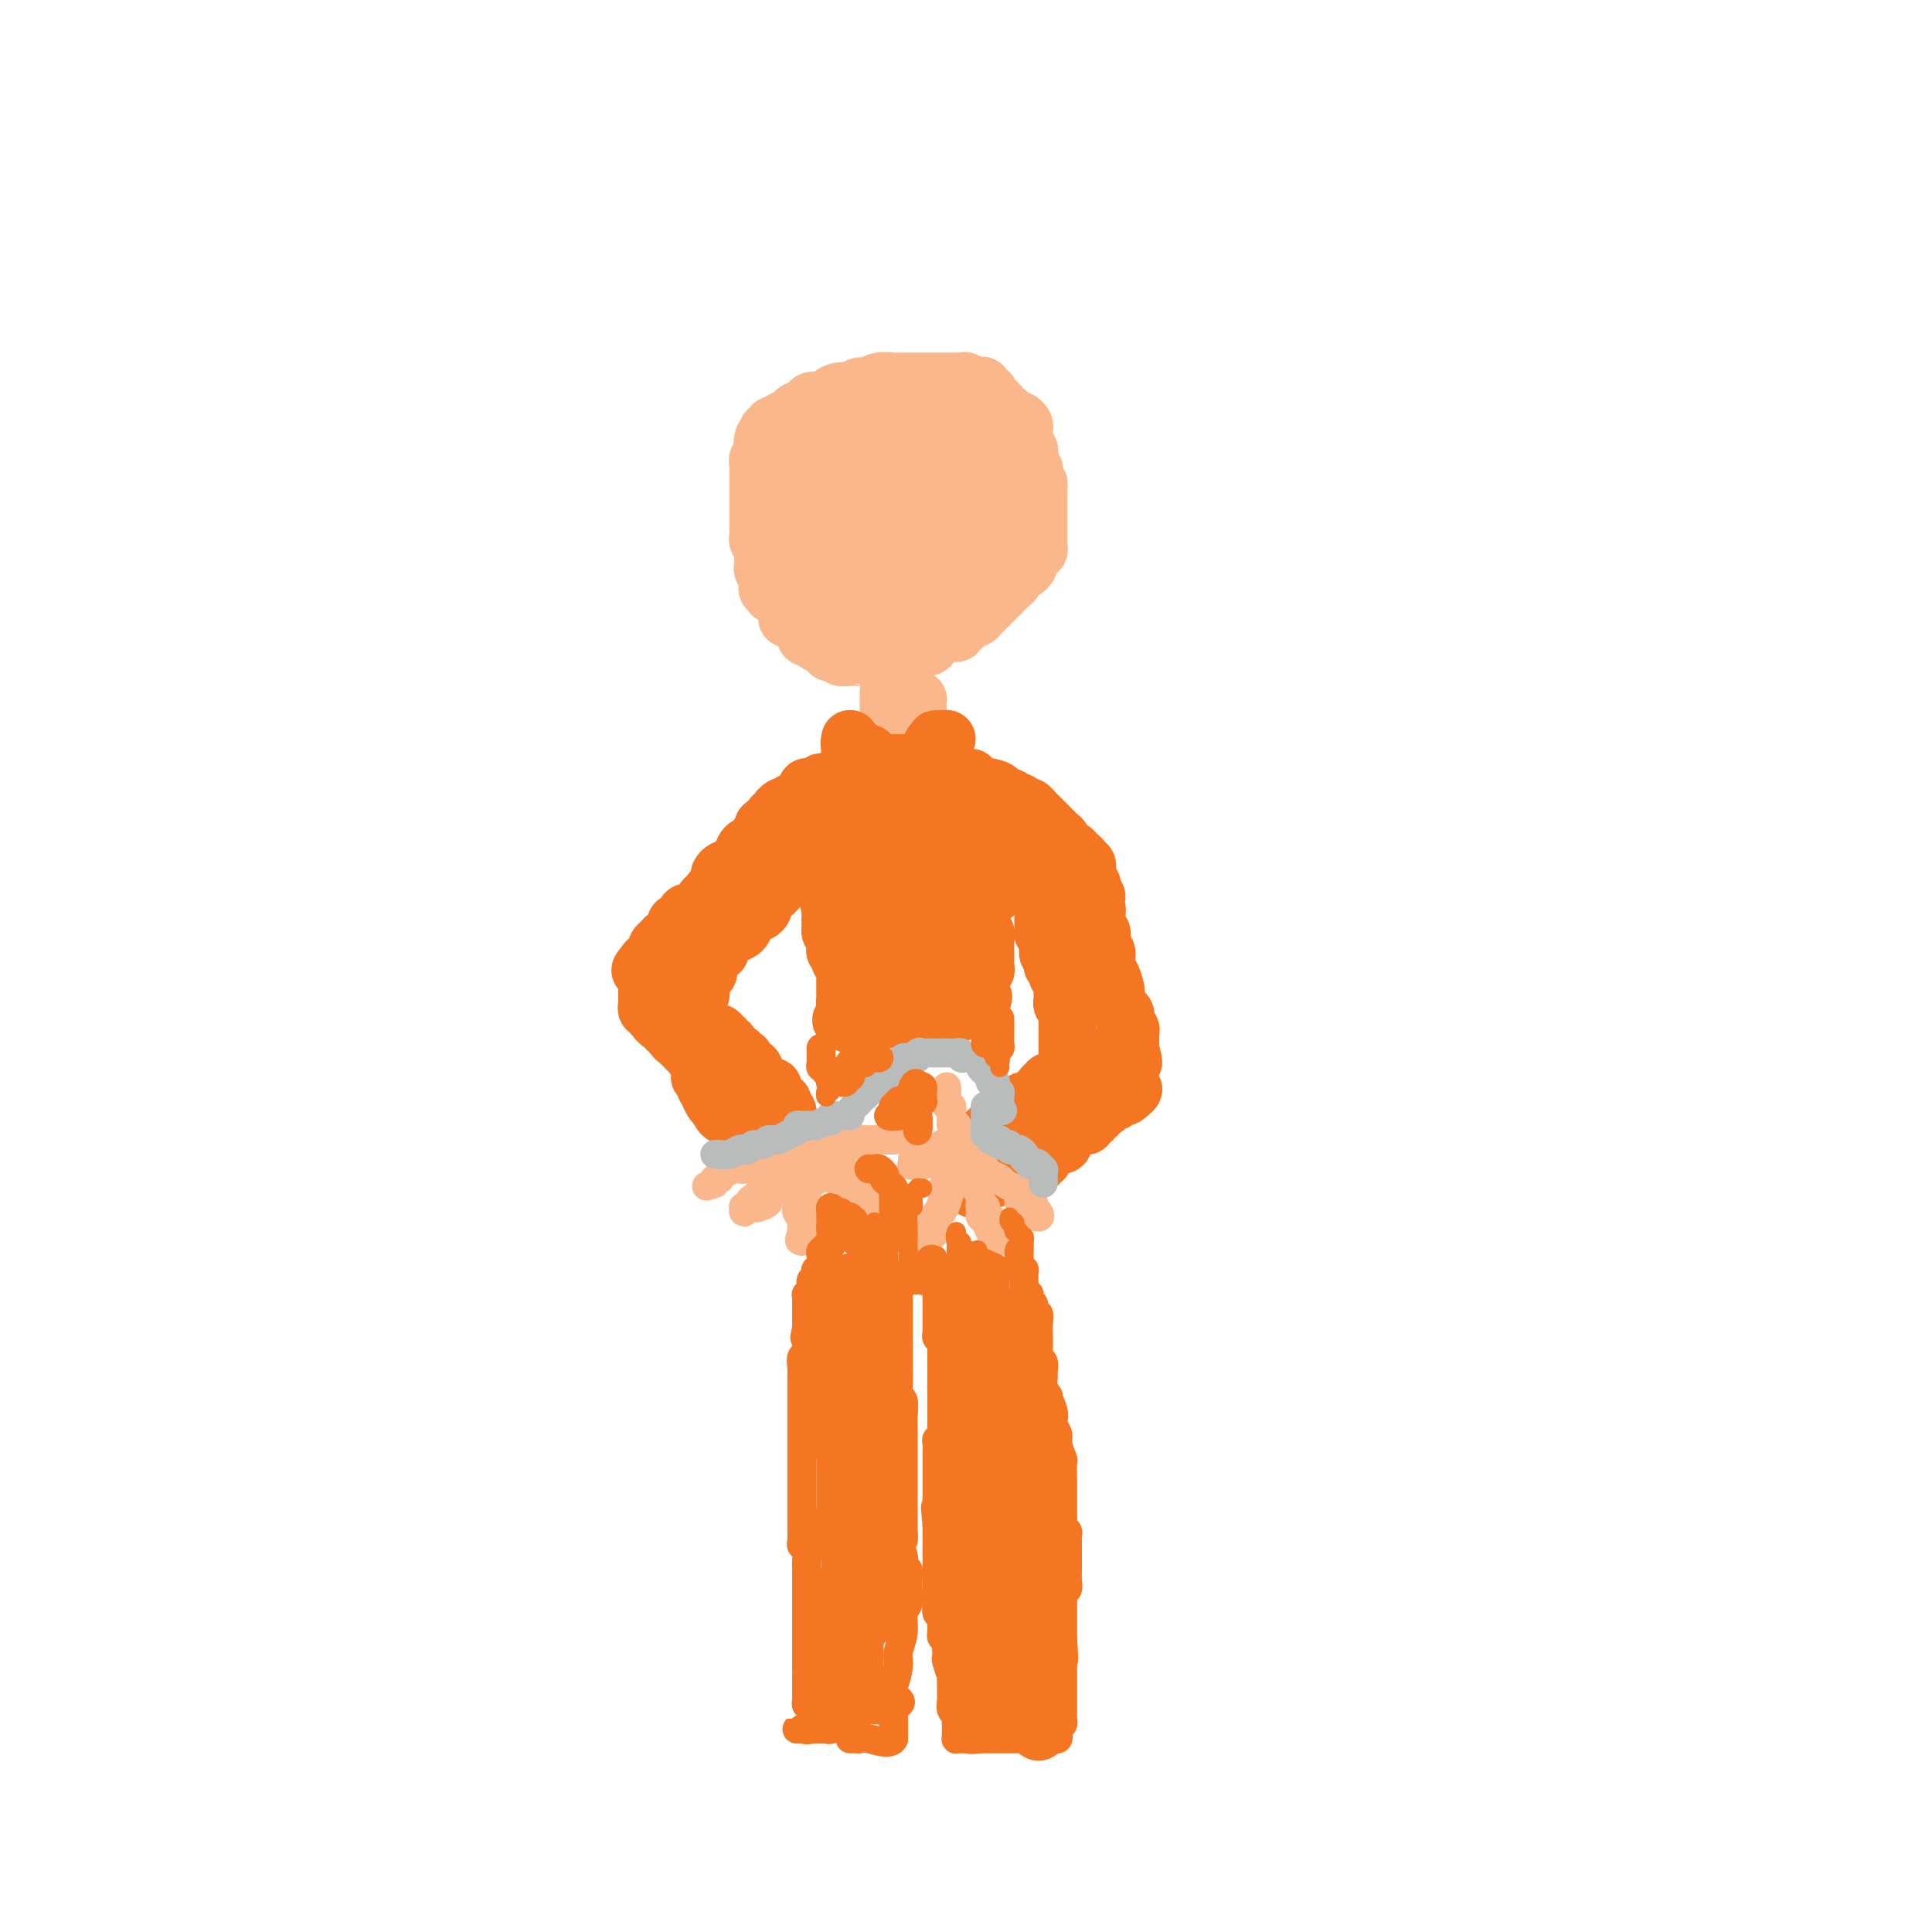 <svg viewBox='0 0 400 400' version='1.1' xmlns='http://www.w3.org/2000/svg' xmlns:xlink='http://www.w3.org/1999/xlink'><g fill='none' stroke='rgb(251,183,140)' stroke-width='12' stroke-linecap='round' stroke-linejoin='round'><path d='M180,83c0.062,-0.008 0.123,-0.017 0,0c-0.123,0.017 -0.432,0.059 -1,0c-0.568,-0.059 -1.395,-0.218 -2,0c-0.605,0.218 -0.989,0.814 -1,1c-0.011,0.186 0.352,-0.039 0,0c-0.352,0.039 -1.417,0.343 -2,1c-0.583,0.657 -0.682,1.667 -1,2c-0.318,0.333 -0.855,-0.010 -1,0c-0.145,0.010 0.101,0.375 0,1c-0.101,0.625 -0.549,1.512 -1,2c-0.451,0.488 -0.905,0.577 -1,1c-0.095,0.423 0.171,1.179 0,2c-0.171,0.821 -0.778,1.708 -1,3c-0.222,1.292 -0.060,2.989 0,4c0.060,1.011 0.016,1.334 0,2c-0.016,0.666 -0.004,1.673 0,3c0.004,1.327 0.001,2.975 0,4c-0.001,1.025 -0.001,1.428 0,2c0.001,0.572 0.003,1.314 0,2c-0.003,0.686 -0.012,1.316 0,2c0.012,0.684 0.045,1.422 0,2c-0.045,0.578 -0.168,0.995 0,1c0.168,0.005 0.626,-0.402 1,0c0.374,0.402 0.663,1.614 1,2c0.337,0.386 0.723,-0.054 1,0c0.277,0.054 0.445,0.603 1,1c0.555,0.397 1.498,0.642 2,1c0.502,0.358 0.562,0.828 1,1c0.438,0.172 1.252,0.046 2,0c0.748,-0.046 1.428,-0.012 2,0c0.572,0.012 1.036,0.003 2,0c0.964,-0.003 2.426,-0.001 3,0c0.574,0.001 0.258,0.000 1,0c0.742,-0.000 2.542,-0.000 3,0c0.458,0.000 -0.424,0.000 0,0c0.424,-0.000 2.155,-0.000 3,0c0.845,0.000 0.804,0.000 1,0c0.196,-0.000 0.627,-0.000 1,0c0.373,0.000 0.686,0.000 1,0'/><path d='M195,123c2.807,-0.017 1.326,-0.061 1,0c-0.326,0.061 0.503,0.225 1,0c0.497,-0.225 0.661,-0.839 1,-1c0.339,-0.161 0.851,0.131 1,0c0.149,-0.131 -0.066,-0.684 0,-1c0.066,-0.316 0.414,-0.395 1,-1c0.586,-0.605 1.410,-1.735 2,-2c0.590,-0.265 0.946,0.337 1,0c0.054,-0.337 -0.196,-1.611 0,-2c0.196,-0.389 0.836,0.108 1,0c0.164,-0.108 -0.148,-0.821 0,-1c0.148,-0.179 0.758,0.174 1,0c0.242,-0.174 0.117,-0.877 0,-1c-0.117,-0.123 -0.228,0.334 0,0c0.228,-0.334 0.793,-1.461 1,-2c0.207,-0.539 0.055,-0.492 0,-1c-0.055,-0.508 -0.015,-1.572 0,-2c0.015,-0.428 0.004,-0.220 0,-1c-0.004,-0.780 -0.001,-2.547 0,-3c0.001,-0.453 0.001,0.408 0,0c-0.001,-0.408 -0.003,-2.084 0,-3c0.003,-0.916 0.011,-1.071 0,-1c-0.011,0.071 -0.042,0.369 0,0c0.042,-0.369 0.156,-1.404 0,-2c-0.156,-0.596 -0.581,-0.752 -1,-1c-0.419,-0.248 -0.831,-0.587 -1,-1c-0.169,-0.413 -0.096,-0.898 0,-1c0.096,-0.102 0.214,0.180 0,0c-0.214,-0.180 -0.760,-0.823 -1,-1c-0.240,-0.177 -0.172,0.110 0,0c0.172,-0.110 0.450,-0.618 0,-1c-0.450,-0.382 -1.626,-0.638 -2,-1c-0.374,-0.362 0.054,-0.829 0,-1c-0.054,-0.171 -0.592,-0.046 -1,0c-0.408,0.046 -0.688,0.013 -1,0c-0.312,-0.013 -0.656,-0.007 -1,0'/><path d='M198,92c-1.190,-1.327 -0.165,-1.144 0,-1c0.165,0.144 -0.529,0.249 -1,0c-0.471,-0.249 -0.718,-0.850 -1,-1c-0.282,-0.150 -0.600,0.152 -1,0c-0.400,-0.152 -0.881,-0.759 -1,-1c-0.119,-0.241 0.123,-0.117 0,0c-0.123,0.117 -0.611,0.228 -1,0c-0.389,-0.228 -0.681,-0.793 -1,-1c-0.319,-0.207 -0.667,-0.055 -1,0c-0.333,0.055 -0.653,0.015 -1,0c-0.347,-0.015 -0.723,-0.004 -1,0c-0.277,0.004 -0.455,0.001 -1,0c-0.545,-0.001 -1.456,0.001 -2,0c-0.544,-0.001 -0.719,-0.004 -1,0c-0.281,0.004 -0.666,0.015 -1,0c-0.334,-0.015 -0.615,-0.057 -1,0c-0.385,0.057 -0.873,0.211 -1,0c-0.127,-0.211 0.108,-0.789 0,-1c-0.108,-0.211 -0.558,-0.055 -1,0c-0.442,0.055 -0.877,0.009 -1,0c-0.123,-0.009 0.067,0.017 0,0c-0.067,-0.017 -0.390,-0.078 -1,0c-0.610,0.078 -1.507,0.295 -2,1c-0.493,0.705 -0.581,1.898 -1,3c-0.419,1.102 -1.170,2.113 -2,3c-0.830,0.887 -1.739,1.651 -2,2c-0.261,0.349 0.126,0.282 0,1c-0.126,0.718 -0.766,2.220 -1,3c-0.234,0.780 -0.063,0.838 0,1c0.063,0.162 0.017,0.428 0,1c-0.017,0.572 -0.005,1.449 0,2c0.005,0.551 0.002,0.775 0,1'/><path d='M171,105c-0.932,2.582 -0.264,0.537 0,0c0.264,-0.537 0.122,0.435 0,1c-0.122,0.565 -0.226,0.725 0,1c0.226,0.275 0.782,0.666 1,1c0.218,0.334 0.100,0.610 0,1c-0.100,0.390 -0.180,0.892 0,1c0.180,0.108 0.621,-0.179 1,0c0.379,0.179 0.696,0.822 1,1c0.304,0.178 0.596,-0.110 1,0c0.404,0.110 0.920,0.618 1,1c0.080,0.382 -0.277,0.638 0,1c0.277,0.362 1.187,0.829 2,1c0.813,0.171 1.527,0.046 2,0c0.473,-0.046 0.704,-0.012 1,0c0.296,0.012 0.656,0.003 1,0c0.344,-0.003 0.674,-0.001 1,0c0.326,0.001 0.650,0.001 1,0c0.350,-0.001 0.727,-0.003 1,0c0.273,0.003 0.444,0.009 1,0c0.556,-0.009 1.498,-0.035 2,0c0.502,0.035 0.565,0.129 1,0c0.435,-0.129 1.241,-0.481 2,-1c0.759,-0.519 1.471,-1.203 2,-2c0.529,-0.797 0.874,-1.706 1,-2c0.126,-0.294 0.034,0.028 0,0c-0.034,-0.028 -0.009,-0.405 0,-1c0.009,-0.595 0.002,-1.407 0,-2c-0.002,-0.593 -0.001,-0.967 0,-1c0.001,-0.033 0.001,0.276 0,0c-0.001,-0.276 -0.003,-1.136 0,-2c0.003,-0.864 0.012,-1.733 0,-2c-0.012,-0.267 -0.045,0.068 0,0c0.045,-0.068 0.167,-0.540 0,-1c-0.167,-0.460 -0.622,-0.908 -1,-1c-0.378,-0.092 -0.679,0.171 -1,0c-0.321,-0.171 -0.663,-0.777 -1,-1c-0.337,-0.223 -0.668,-0.064 -1,0c-0.332,0.064 -0.666,0.032 -1,0'/><path d='M189,98c-1.125,-0.465 -1.438,-0.126 -2,0c-0.562,0.126 -1.373,0.041 -2,0c-0.627,-0.041 -1.070,-0.037 -2,0c-0.930,0.037 -2.347,0.106 -3,0c-0.653,-0.106 -0.543,-0.389 -1,0c-0.457,0.389 -1.481,1.449 -2,2c-0.519,0.551 -0.531,0.595 -1,1c-0.469,0.405 -1.393,1.173 -2,2c-0.607,0.827 -0.895,1.714 -1,2c-0.105,0.286 -0.026,-0.030 0,0c0.026,0.030 -0.001,0.404 0,1c0.001,0.596 0.030,1.414 0,2c-0.030,0.586 -0.120,0.942 0,1c0.120,0.058 0.448,-0.181 1,0c0.552,0.181 1.326,0.782 2,1c0.674,0.218 1.246,0.055 2,0c0.754,-0.055 1.691,-0.000 3,0c1.309,0.000 2.992,-0.055 4,0c1.008,0.055 1.342,0.218 2,0c0.658,-0.218 1.640,-0.818 2,-1c0.360,-0.182 0.096,0.053 0,0c-0.096,-0.053 -0.026,-0.396 0,-1c0.026,-0.604 0.007,-1.471 0,-2c-0.007,-0.529 -0.001,-0.720 0,-1c0.001,-0.280 -0.003,-0.649 0,-1c0.003,-0.351 0.012,-0.682 0,-1c-0.012,-0.318 -0.045,-0.621 0,-1c0.045,-0.379 0.168,-0.834 0,-1c-0.168,-0.166 -0.626,-0.045 -1,0c-0.374,0.045 -0.664,0.012 -1,0c-0.336,-0.012 -0.717,-0.003 -1,0c-0.283,0.003 -0.468,0.001 -1,0c-0.532,-0.001 -1.413,-0.000 -2,0c-0.587,0.000 -0.882,0.000 -1,0c-0.118,-0.000 -0.059,-0.000 0,0'/><path d='M182,101c-1.018,-0.483 -0.062,-0.689 0,-1c0.062,-0.311 -0.768,-0.727 -1,-1c-0.232,-0.273 0.134,-0.402 0,-1c-0.134,-0.598 -0.768,-1.666 -1,-2c-0.232,-0.334 -0.062,0.064 0,0c0.062,-0.064 0.017,-0.591 0,-1c-0.017,-0.409 -0.006,-0.700 0,-1c0.006,-0.300 0.006,-0.609 0,-1c-0.006,-0.391 -0.017,-0.865 0,-1c0.017,-0.135 0.061,0.070 0,0c-0.061,-0.070 -0.228,-0.415 0,-1c0.228,-0.585 0.850,-1.411 1,-2c0.150,-0.589 -0.172,-0.941 0,-1c0.172,-0.059 0.839,0.176 1,0c0.161,-0.176 -0.182,-0.765 0,-1c0.182,-0.235 0.890,-0.118 1,0c0.110,0.118 -0.378,0.238 0,0c0.378,-0.238 1.621,-0.834 2,-1c0.379,-0.166 -0.106,0.099 0,0c0.106,-0.099 0.803,-0.562 1,-1c0.197,-0.438 -0.107,-0.849 0,-1c0.107,-0.151 0.624,-0.040 1,0c0.376,0.040 0.612,0.011 1,0c0.388,-0.011 0.930,-0.003 1,0c0.070,0.003 -0.332,0.001 0,0c0.332,-0.001 1.398,-0.000 2,0c0.602,0.000 0.739,0.000 1,0c0.261,-0.000 0.646,-0.000 1,0c0.354,0.000 0.677,0.000 1,0'/><path d='M194,84c2.189,-0.757 1.161,-0.151 1,0c-0.161,0.151 0.545,-0.153 1,0c0.455,0.153 0.661,0.763 1,1c0.339,0.237 0.813,0.101 1,0c0.187,-0.101 0.088,-0.168 0,0c-0.088,0.168 -0.164,0.570 0,1c0.164,0.430 0.570,0.889 1,1c0.430,0.111 0.886,-0.125 1,0c0.114,0.125 -0.113,0.612 0,1c0.113,0.388 0.565,0.678 1,1c0.435,0.322 0.852,0.678 1,1c0.148,0.322 0.025,0.611 0,1c-0.025,0.389 0.046,0.878 0,1c-0.046,0.122 -0.208,-0.122 0,0c0.208,0.122 0.788,0.610 1,1c0.212,0.390 0.057,0.683 0,1c-0.057,0.317 -0.015,0.658 0,1c0.015,0.342 0.004,0.687 0,1c-0.004,0.313 -0.001,0.595 0,1c0.001,0.405 -0.001,0.932 0,1c0.001,0.068 0.004,-0.322 0,0c-0.004,0.322 -0.015,1.356 0,2c0.015,0.644 0.057,0.897 0,1c-0.057,0.103 -0.211,0.056 0,0c0.211,-0.056 0.788,-0.121 1,0c0.212,0.121 0.061,0.427 0,1c-0.061,0.573 -0.030,1.414 0,2c0.030,0.586 0.061,0.918 0,1c-0.061,0.082 -0.213,-0.085 0,0c0.213,0.085 0.790,0.422 1,1c0.210,0.578 0.052,1.396 0,2c-0.052,0.604 0.001,0.993 0,1c-0.001,0.007 -0.057,-0.368 0,0c0.057,0.368 0.225,1.480 0,2c-0.225,0.520 -0.844,0.449 -1,1c-0.156,0.551 0.150,1.725 0,2c-0.150,0.275 -0.757,-0.350 -1,0c-0.243,0.350 -0.121,1.675 0,3'/><path d='M203,117c-0.179,3.522 -0.625,1.326 -1,1c-0.375,-0.326 -0.678,1.218 -1,2c-0.322,0.782 -0.663,0.801 -1,1c-0.337,0.199 -0.672,0.579 -1,1c-0.328,0.421 -0.651,0.883 -1,1c-0.349,0.117 -0.726,-0.109 -1,0c-0.274,0.109 -0.446,0.555 -1,1c-0.554,0.445 -1.490,0.890 -2,1c-0.510,0.110 -0.592,-0.114 -1,0c-0.408,0.114 -1.141,0.566 -2,1c-0.859,0.434 -1.844,0.849 -2,1c-0.156,0.151 0.515,0.040 0,0c-0.515,-0.040 -2.217,-0.007 -3,0c-0.783,0.007 -0.647,-0.012 -1,0c-0.353,0.012 -1.193,0.056 -2,0c-0.807,-0.056 -1.579,-0.211 -2,0c-0.421,0.211 -0.490,0.789 -1,1c-0.510,0.211 -1.460,0.056 -2,0c-0.540,-0.056 -0.670,-0.014 -1,0c-0.330,0.014 -0.862,-0.000 -1,0c-0.138,0.000 0.117,0.015 0,0c-0.117,-0.015 -0.605,-0.059 -1,0c-0.395,0.059 -0.697,0.222 -1,0c-0.303,-0.222 -0.607,-0.829 -1,-1c-0.393,-0.171 -0.875,0.095 -1,0c-0.125,-0.095 0.106,-0.551 0,-1c-0.106,-0.449 -0.549,-0.890 -1,-1c-0.451,-0.110 -0.908,0.111 -1,0c-0.092,-0.111 0.182,-0.555 0,-1c-0.182,-0.445 -0.819,-0.893 -1,-1c-0.181,-0.107 0.095,0.126 0,0c-0.095,-0.126 -0.560,-0.612 -1,-1c-0.440,-0.388 -0.854,-0.678 -1,-1c-0.146,-0.322 -0.025,-0.678 0,-1c0.025,-0.322 -0.045,-0.612 0,-1c0.045,-0.388 0.204,-0.874 0,-1c-0.204,-0.126 -0.773,0.107 -1,0c-0.227,-0.107 -0.114,-0.553 0,-1'/><path d='M166,117c-1.460,-1.885 -1.109,-1.096 -1,-1c0.109,0.096 -0.023,-0.499 0,-1c0.023,-0.501 0.202,-0.908 0,-1c-0.202,-0.092 -0.786,0.130 -1,0c-0.214,-0.130 -0.057,-0.613 0,-1c0.057,-0.387 0.015,-0.677 0,-1c-0.015,-0.323 -0.004,-0.678 0,-1c0.004,-0.322 0.001,-0.611 0,-1c-0.001,-0.389 -0.000,-0.878 0,-1c0.000,-0.122 0.000,0.122 0,0c-0.000,-0.122 0.000,-0.609 0,-1c-0.000,-0.391 -0.001,-0.686 0,-1c0.001,-0.314 0.004,-0.649 0,-1c-0.004,-0.351 -0.015,-0.719 0,-1c0.015,-0.281 0.057,-0.474 0,-1c-0.057,-0.526 -0.211,-1.384 0,-2c0.211,-0.616 0.788,-0.991 1,-1c0.212,-0.009 0.061,0.348 0,0c-0.061,-0.348 -0.030,-1.403 0,-2c0.030,-0.597 0.061,-0.737 0,-1c-0.061,-0.263 -0.212,-0.648 0,-1c0.212,-0.352 0.788,-0.673 1,-1c0.212,-0.327 0.061,-0.662 0,-1c-0.061,-0.338 -0.030,-0.678 0,-1c0.030,-0.322 0.061,-0.626 0,-1c-0.061,-0.374 -0.212,-0.818 0,-1c0.212,-0.182 0.789,-0.100 1,0c0.211,0.100 0.057,0.219 0,0c-0.057,-0.219 -0.016,-0.777 0,-1c0.016,-0.223 0.008,-0.112 0,0'/><path d='M167,91c0.703,-1.879 0.962,-1.077 1,-1c0.038,0.077 -0.143,-0.572 0,-1c0.143,-0.428 0.612,-0.636 1,-1c0.388,-0.364 0.694,-0.885 1,-1c0.306,-0.115 0.610,0.175 1,0c0.390,-0.175 0.865,-0.816 1,-1c0.135,-0.184 -0.071,0.091 0,0c0.071,-0.091 0.418,-0.546 1,-1c0.582,-0.454 1.398,-0.907 2,-1c0.602,-0.093 0.988,0.172 1,0c0.012,-0.172 -0.350,-0.782 0,-1c0.350,-0.218 1.414,-0.044 2,0c0.586,0.044 0.696,-0.041 1,0c0.304,0.041 0.803,0.207 1,0c0.197,-0.207 0.093,-0.788 0,-1c-0.093,-0.212 -0.174,-0.057 0,0c0.174,0.057 0.604,0.015 1,0c0.396,-0.015 0.758,-0.004 1,0c0.242,0.004 0.364,0.002 1,0c0.636,-0.002 1.785,-0.004 2,0c0.215,0.004 -0.504,0.015 0,0c0.504,-0.015 2.233,-0.057 3,0c0.767,0.057 0.573,0.211 1,0c0.427,-0.211 1.475,-0.789 2,-1c0.525,-0.211 0.527,-0.057 1,0c0.473,0.057 1.418,0.015 2,0c0.582,-0.015 0.800,-0.004 1,0c0.200,0.004 0.382,0.001 1,0c0.618,-0.001 1.671,-0.000 2,0c0.329,0.000 -0.067,0.000 0,0c0.067,-0.000 0.595,-0.000 1,0c0.405,0.000 0.686,0.000 1,0c0.314,-0.000 0.662,-0.000 1,0c0.338,0.000 0.668,0.000 1,0c0.332,-0.000 0.666,-0.000 1,0'/><path d='M203,81c3.417,0.068 0.958,0.736 0,1c-0.958,0.264 -0.415,0.122 0,0c0.415,-0.122 0.704,-0.225 1,0c0.296,0.225 0.600,0.777 1,1c0.400,0.223 0.894,0.115 1,0c0.106,-0.115 -0.178,-0.238 0,0c0.178,0.238 0.817,0.838 1,1c0.183,0.162 -0.091,-0.114 0,0c0.091,0.114 0.545,0.619 1,1c0.455,0.381 0.909,0.637 1,1c0.091,0.363 -0.182,0.832 0,1c0.182,0.168 0.819,0.034 1,0c0.181,-0.034 -0.095,0.033 0,0c0.095,-0.033 0.561,-0.167 1,0c0.439,0.167 0.849,0.636 1,1c0.151,0.364 0.041,0.623 0,1c-0.041,0.377 -0.012,0.871 0,1c0.012,0.129 0.007,-0.106 0,0c-0.007,0.106 -0.016,0.553 0,1c0.016,0.447 0.057,0.893 0,1c-0.057,0.107 -0.211,-0.125 0,0c0.211,0.125 0.789,0.607 1,1c0.211,0.393 0.056,0.698 0,1c-0.056,0.302 -0.011,0.602 0,1c0.011,0.398 -0.011,0.894 0,1c0.011,0.106 0.055,-0.179 0,0c-0.055,0.179 -0.211,0.821 0,1c0.211,0.179 0.788,-0.106 1,0c0.212,0.106 0.061,0.602 0,1c-0.061,0.398 -0.030,0.699 0,1'/><path d='M214,99c0.536,1.709 0.876,0.983 1,1c0.124,0.017 0.033,0.778 0,1c-0.033,0.222 -0.009,-0.094 0,0c0.009,0.094 0.002,0.599 0,1c-0.002,0.401 -0.001,0.699 0,1c0.001,0.301 0.000,0.606 0,1c-0.000,0.394 -0.000,0.879 0,1c0.000,0.121 0.000,-0.121 0,0c-0.000,0.121 -0.000,0.606 0,1c0.000,0.394 0.000,0.697 0,1c-0.000,0.303 -0.000,0.606 0,1c0.000,0.394 0.000,0.879 0,1c-0.000,0.121 -0.000,-0.123 0,0c0.000,0.123 0.001,0.611 0,1c-0.001,0.389 -0.004,0.679 0,1c0.004,0.321 0.015,0.673 0,1c-0.015,0.327 -0.056,0.627 0,1c0.056,0.373 0.207,0.817 0,1c-0.207,0.183 -0.774,0.105 -1,0c-0.226,-0.105 -0.112,-0.236 0,0c0.112,0.236 0.223,0.838 0,1c-0.223,0.162 -0.781,-0.116 -1,0c-0.219,0.116 -0.100,0.626 0,1c0.100,0.374 0.181,0.611 0,1c-0.181,0.389 -0.626,0.930 -1,1c-0.374,0.070 -0.679,-0.331 -1,0c-0.321,0.331 -0.660,1.394 -1,2c-0.340,0.606 -0.683,0.754 -1,1c-0.317,0.246 -0.610,0.591 -1,1c-0.390,0.409 -0.878,0.883 -1,1c-0.122,0.117 0.122,-0.123 0,0c-0.122,0.123 -0.610,0.610 -1,1c-0.390,0.390 -0.683,0.683 -1,1c-0.317,0.317 -0.659,0.659 -1,1'/><path d='M204,126c-1.941,2.100 -1.294,1.350 -1,1c0.294,-0.350 0.234,-0.301 0,0c-0.234,0.301 -0.641,0.855 -1,1c-0.359,0.145 -0.670,-0.119 -1,0c-0.330,0.119 -0.680,0.621 -1,1c-0.320,0.379 -0.609,0.637 -1,1c-0.391,0.363 -0.882,0.832 -1,1c-0.118,0.168 0.137,0.034 0,0c-0.137,-0.034 -0.665,0.034 -1,0c-0.335,-0.034 -0.475,-0.168 -1,0c-0.525,0.168 -1.434,0.637 -2,1c-0.566,0.363 -0.789,0.618 -1,1c-0.211,0.382 -0.410,0.891 -1,1c-0.590,0.109 -1.573,-0.181 -2,0c-0.427,0.181 -0.300,0.833 -1,1c-0.700,0.167 -2.228,-0.151 -3,0c-0.772,0.151 -0.789,0.773 -1,1c-0.211,0.227 -0.616,0.061 -1,0c-0.384,-0.061 -0.746,-0.016 -1,0c-0.254,0.016 -0.401,0.004 -1,0c-0.599,-0.004 -1.651,-0.001 -2,0c-0.349,0.001 0.003,0.001 0,0c-0.003,-0.001 -0.363,-0.004 -1,0c-0.637,0.004 -1.551,0.015 -2,0c-0.449,-0.015 -0.431,-0.056 -1,0c-0.569,0.056 -1.723,0.208 -2,0c-0.277,-0.208 0.324,-0.776 0,-1c-0.324,-0.224 -1.573,-0.102 -2,0c-0.427,0.102 -0.031,0.186 0,0c0.031,-0.186 -0.304,-0.642 -1,-1c-0.696,-0.358 -1.755,-0.617 -2,-1c-0.245,-0.383 0.324,-0.890 0,-1c-0.324,-0.110 -1.541,0.178 -2,0c-0.459,-0.178 -0.162,-0.821 0,-1c0.162,-0.179 0.188,0.107 0,0c-0.188,-0.107 -0.589,-0.606 -1,-1c-0.411,-0.394 -0.832,-0.684 -1,-1c-0.168,-0.316 -0.084,-0.658 0,-1'/><path d='M165,128c-1.843,-1.206 -1.951,-0.222 -2,0c-0.049,0.222 -0.038,-0.318 0,-1c0.038,-0.682 0.102,-1.507 0,-2c-0.102,-0.493 -0.371,-0.653 -1,-1c-0.629,-0.347 -1.619,-0.879 -2,-1c-0.381,-0.121 -0.154,0.171 0,0c0.154,-0.171 0.234,-0.806 0,-1c-0.234,-0.194 -0.781,0.051 -1,0c-0.219,-0.051 -0.111,-0.399 0,-1c0.111,-0.601 0.226,-1.456 0,-2c-0.226,-0.544 -0.792,-0.776 -1,-1c-0.208,-0.224 -0.060,-0.441 0,-1c0.060,-0.559 0.030,-1.459 0,-2c-0.030,-0.541 -0.061,-0.722 0,-1c0.061,-0.278 0.212,-0.653 0,-1c-0.212,-0.347 -0.789,-0.666 -1,-1c-0.211,-0.334 -0.057,-0.681 0,-1c0.057,-0.319 0.015,-0.609 0,-1c-0.015,-0.391 -0.004,-0.883 0,-1c0.004,-0.117 0.001,0.142 0,0c-0.001,-0.142 -0.000,-0.686 0,-1c0.000,-0.314 0.000,-0.399 0,-1c-0.000,-0.601 -0.000,-1.719 0,-2c0.000,-0.281 0.000,0.276 0,0c-0.000,-0.276 0.000,-1.383 0,-2c-0.000,-0.617 -0.000,-0.743 0,-1c0.000,-0.257 0.000,-0.646 0,-1c-0.000,-0.354 -0.000,-0.673 0,-1c0.000,-0.327 0.000,-0.661 0,-1c-0.000,-0.339 -0.001,-0.683 0,-1c0.001,-0.317 0.004,-0.606 0,-1c-0.004,-0.394 -0.015,-0.893 0,-1c0.015,-0.107 0.057,0.179 0,0c-0.057,-0.179 -0.211,-0.821 0,-1c0.211,-0.179 0.789,0.107 1,0c0.211,-0.107 0.057,-0.606 0,-1c-0.057,-0.394 -0.016,-0.684 0,-1c0.016,-0.316 0.008,-0.658 0,-1'/><path d='M158,92c0.172,-3.045 0.103,-0.657 0,0c-0.103,0.657 -0.239,-0.416 0,-1c0.239,-0.584 0.851,-0.677 1,-1c0.149,-0.323 -0.167,-0.875 0,-1c0.167,-0.125 0.818,0.178 1,0c0.182,-0.178 -0.106,-0.835 0,-1c0.106,-0.165 0.605,0.163 1,0c0.395,-0.163 0.687,-0.817 1,-1c0.313,-0.183 0.646,0.105 1,0c0.354,-0.105 0.727,-0.603 1,-1c0.273,-0.397 0.445,-0.694 1,-1c0.555,-0.306 1.492,-0.621 2,-1c0.508,-0.379 0.587,-0.824 1,-1c0.413,-0.176 1.160,-0.085 2,0c0.840,0.085 1.772,0.162 2,0c0.228,-0.162 -0.248,-0.564 0,-1c0.248,-0.436 1.220,-0.905 2,-1c0.780,-0.095 1.368,0.185 2,0c0.632,-0.185 1.307,-0.834 2,-1c0.693,-0.166 1.403,0.152 2,0c0.597,-0.152 1.081,-0.773 2,-1c0.919,-0.227 2.274,-0.061 3,0c0.726,0.061 0.823,0.016 1,0c0.177,-0.016 0.433,-0.004 1,0c0.567,0.004 1.446,0.001 2,0c0.554,-0.001 0.782,-0.000 1,0c0.218,0.000 0.425,0.000 1,0c0.575,-0.000 1.517,-0.000 2,0c0.483,0.000 0.507,-0.000 1,0c0.493,0.000 1.455,0.000 2,0c0.545,-0.000 0.672,-0.001 1,0c0.328,0.001 0.858,0.004 1,0c0.142,-0.004 -0.103,-0.015 0,0c0.103,0.015 0.553,0.056 1,0c0.447,-0.056 0.889,-0.207 1,0c0.111,0.207 -0.111,0.774 0,1c0.111,0.226 0.556,0.113 1,0'/><path d='M201,80c4.338,-0.198 1.683,-0.193 1,0c-0.683,0.193 0.605,0.572 1,1c0.395,0.428 -0.102,0.903 0,1c0.102,0.097 0.802,-0.185 1,0c0.198,0.185 -0.105,0.837 0,1c0.105,0.163 0.617,-0.164 1,0c0.383,0.164 0.637,0.818 1,1c0.363,0.182 0.833,-0.109 1,0c0.167,0.109 0.030,0.617 0,1c-0.030,0.383 0.049,0.641 0,1c-0.049,0.359 -0.224,0.818 0,1c0.224,0.182 0.848,0.087 1,0c0.152,-0.087 -0.169,-0.164 0,0c0.169,0.164 0.829,0.570 1,1c0.171,0.430 -0.146,0.885 0,1c0.146,0.115 0.756,-0.109 1,0c0.244,0.109 0.122,0.551 0,1c-0.122,0.449 -0.243,0.904 0,1c0.243,0.096 0.850,-0.167 1,0c0.150,0.167 -0.156,0.766 0,1c0.156,0.234 0.774,0.104 1,0c0.226,-0.104 0.061,-0.182 0,0c-0.061,0.182 -0.016,0.622 0,1c0.016,0.378 0.004,0.692 0,1c-0.004,0.308 -0.001,0.608 0,1c0.001,0.392 0.000,0.875 0,1c-0.000,0.125 -0.000,-0.107 0,0c0.000,0.107 0.000,0.554 0,1'/><path d='M212,97c1.711,2.867 0.489,1.533 0,1c-0.489,-0.533 -0.244,-0.267 0,0'/><path d='M184,143c0.000,0.303 0.000,0.606 0,1c-0.000,0.394 -0.000,0.879 0,1c0.000,0.121 0.000,-0.121 0,0c-0.000,0.121 -0.000,0.606 0,1c0.000,0.394 0.000,0.697 0,1c-0.000,0.303 -0.001,0.607 0,1c0.001,0.393 0.003,0.876 0,1c-0.003,0.124 -0.011,-0.111 0,0c0.011,0.111 0.041,0.568 0,1c-0.041,0.432 -0.155,0.838 0,1c0.155,0.162 0.577,0.081 1,0'/><path d='M185,151c0.107,1.238 -0.125,0.332 0,0c0.125,-0.332 0.607,-0.089 1,0c0.393,0.089 0.698,0.025 1,0c0.302,-0.025 0.603,-0.010 1,0c0.397,0.010 0.891,0.014 1,0c0.109,-0.014 -0.167,-0.045 0,0c0.167,0.045 0.777,0.168 1,0c0.223,-0.168 0.060,-0.627 0,-1c-0.060,-0.373 -0.015,-0.660 0,-1c0.015,-0.340 0.001,-0.732 0,-1c-0.001,-0.268 0.010,-0.412 0,-1c-0.010,-0.588 -0.041,-1.620 0,-2c0.041,-0.380 0.155,-0.109 0,0c-0.155,0.109 -0.577,0.054 -1,0'/><path d='M189,145c-0.167,-0.555 -0.083,0.057 0,0c0.083,-0.057 0.166,-0.784 0,-1c-0.166,-0.216 -0.580,0.079 -1,0c-0.420,-0.079 -0.844,-0.534 -1,-1c-0.156,-0.466 -0.042,-0.945 0,-1c0.042,-0.055 0.011,0.314 0,1c-0.011,0.686 -0.003,1.689 0,2c0.003,0.311 0.001,-0.070 0,0c-0.001,0.070 -0.000,0.592 0,1c0.000,0.408 0.000,0.700 0,1c-0.000,0.300 -0.000,0.606 0,1c0.000,0.394 0.000,0.876 0,1c-0.000,0.124 -0.000,-0.111 0,0c0.000,0.111 0.000,0.568 0,1c-0.000,0.432 -0.000,0.838 0,1c0.000,0.162 0.000,0.081 0,0'/></g>
<g fill='none' stroke='rgb(244,118,35)' stroke-width='12' stroke-linecap='round' stroke-linejoin='round'><path d='M201,161c-0.328,0.000 -0.655,0.000 -1,0c-0.345,-0.000 -0.707,-0.000 -1,0c-0.293,0.000 -0.516,0.000 -1,0c-0.484,-0.000 -1.229,-0.000 -2,0c-0.771,0.000 -1.570,0.000 -2,0c-0.430,-0.000 -0.493,-0.000 -1,0c-0.507,0.000 -1.458,0.000 -2,0c-0.542,-0.000 -0.674,-0.001 -1,0c-0.326,0.001 -0.846,0.004 -1,0c-0.154,-0.004 0.058,-0.016 0,0c-0.058,0.016 -0.387,0.061 -1,0c-0.613,-0.061 -1.511,-0.226 -2,0c-0.489,0.226 -0.569,0.844 -1,1c-0.431,0.156 -1.214,-0.151 -2,0c-0.786,0.151 -1.573,0.758 -2,1c-0.427,0.242 -0.492,0.117 -1,0c-0.508,-0.117 -1.459,-0.228 -2,0c-0.541,0.228 -0.671,0.793 -1,1c-0.329,0.207 -0.856,0.055 -1,0c-0.144,-0.055 0.095,-0.015 0,0c-0.095,0.015 -0.526,0.004 -1,0c-0.474,-0.004 -0.993,-0.001 -1,0c-0.007,0.001 0.496,0.001 1,0'/><path d='M175,164c-3.766,0.447 -0.182,0.063 1,0c1.182,-0.063 -0.039,0.193 0,0c0.039,-0.193 1.338,-0.836 2,-1c0.662,-0.164 0.688,0.152 1,0c0.312,-0.152 0.910,-0.773 1,-1c0.090,-0.227 -0.327,-0.061 0,0c0.327,0.061 1.397,0.016 2,0c0.603,-0.016 0.738,-0.004 1,0c0.262,0.004 0.652,0.001 1,0c0.348,-0.001 0.653,-0.000 1,0c0.347,0.000 0.736,0.000 1,0c0.264,-0.000 0.403,-0.000 1,0c0.597,0.000 1.651,0.000 2,0c0.349,-0.000 -0.009,-0.000 0,0c0.009,0.000 0.384,0.000 1,0c0.616,-0.000 1.474,0.000 2,0c0.526,-0.000 0.719,-0.000 1,0c0.281,0.000 0.649,0.000 1,0c0.351,-0.000 0.686,-0.000 1,0c0.314,0.000 0.609,0.000 1,0c0.391,-0.000 0.879,-0.001 1,0c0.121,0.001 -0.125,0.004 0,0c0.125,-0.004 0.619,-0.015 1,0c0.381,0.015 0.648,0.057 1,0c0.352,-0.057 0.789,-0.211 1,0c0.211,0.211 0.198,0.789 0,1c-0.198,0.211 -0.579,0.057 -1,0c-0.421,-0.057 -0.883,-0.015 -1,0c-0.117,0.015 0.109,0.004 0,0c-0.109,-0.004 -0.555,-0.002 -1,0'/><path d='M197,163c2.998,-0.171 -0.506,-0.098 -2,0c-1.494,0.098 -0.977,0.223 -1,0c-0.023,-0.223 -0.585,-0.792 -1,-1c-0.415,-0.208 -0.684,-0.055 -1,0c-0.316,0.055 -0.680,0.011 -1,0c-0.320,-0.011 -0.596,0.011 -1,0c-0.404,-0.011 -0.934,-0.056 -1,0c-0.066,0.056 0.334,0.211 0,0c-0.334,-0.211 -1.402,-0.789 -2,-1c-0.598,-0.211 -0.726,-0.057 -1,0c-0.274,0.057 -0.692,0.015 -1,0c-0.308,-0.015 -0.505,-0.005 -1,0c-0.495,0.005 -1.288,0.005 -2,0c-0.712,-0.005 -1.341,-0.016 -2,0c-0.659,0.016 -1.346,0.057 -2,0c-0.654,-0.057 -1.275,-0.212 -2,0c-0.725,0.212 -1.552,0.793 -2,1c-0.448,0.207 -0.515,0.041 -1,0c-0.485,-0.041 -1.387,0.042 -2,0c-0.613,-0.042 -0.939,-0.208 -1,0c-0.061,0.208 0.141,0.792 0,1c-0.141,0.208 -0.626,0.041 -1,0c-0.374,-0.041 -0.638,0.045 -1,0c-0.362,-0.045 -0.821,-0.219 -1,0c-0.179,0.219 -0.076,0.833 0,1c0.076,0.167 0.125,-0.113 0,0c-0.125,0.113 -0.425,0.618 -1,1c-0.575,0.382 -1.424,0.641 -2,1c-0.576,0.359 -0.879,0.817 -1,1c-0.121,0.183 -0.061,0.092 0,0'/><path d='M163,167c-2.172,0.885 -1.103,0.096 -1,0c0.103,-0.096 -0.760,0.500 -1,1c-0.240,0.500 0.142,0.904 0,1c-0.142,0.096 -0.807,-0.115 -1,0c-0.193,0.115 0.088,0.556 0,1c-0.088,0.444 -0.545,0.892 -1,1c-0.455,0.108 -0.910,-0.125 -1,0c-0.090,0.125 0.183,0.607 0,1c-0.183,0.393 -0.824,0.697 -1,1c-0.176,0.303 0.111,0.606 0,1c-0.111,0.394 -0.621,0.879 -1,1c-0.379,0.121 -0.627,-0.123 -1,0c-0.373,0.123 -0.870,0.611 -1,1c-0.130,0.389 0.106,0.679 0,1c-0.106,0.321 -0.553,0.674 -1,1c-0.447,0.326 -0.894,0.626 -1,1c-0.106,0.374 0.129,0.821 0,1c-0.129,0.179 -0.623,0.089 -1,0c-0.377,-0.089 -0.636,-0.177 -1,0c-0.364,0.177 -0.832,0.620 -1,1c-0.168,0.380 -0.035,0.697 0,1c0.035,0.303 -0.028,0.592 0,1c0.028,0.408 0.147,0.935 0,1c-0.147,0.065 -0.560,-0.334 -1,0c-0.440,0.334 -0.907,1.399 -1,2c-0.093,0.601 0.186,0.737 0,1c-0.186,0.263 -0.839,0.653 -1,1c-0.161,0.347 0.168,0.653 0,1c-0.168,0.347 -0.833,0.736 -1,1c-0.167,0.264 0.162,0.402 0,1c-0.162,0.598 -0.817,1.655 -1,2c-0.183,0.345 0.104,-0.023 0,0c-0.104,0.023 -0.601,0.435 -1,1c-0.399,0.565 -0.699,1.282 -1,2'/><path d='M152,179c-0.187,0.218 -0.375,0.436 -1,1c-0.625,0.564 -1.688,1.474 -2,2c-0.312,0.526 0.127,0.667 0,1c-0.127,0.333 -0.821,0.858 -1,1c-0.179,0.142 0.158,-0.098 0,0c-0.158,0.098 -0.812,0.533 -1,1c-0.188,0.467 0.090,0.966 0,1c-0.090,0.034 -0.549,-0.397 -1,0c-0.451,0.397 -0.895,1.622 -1,2c-0.105,0.378 0.130,-0.092 0,0c-0.130,0.092 -0.626,0.747 -1,1c-0.374,0.253 -0.626,0.106 -1,0c-0.374,-0.106 -0.871,-0.169 -1,0c-0.129,0.169 0.111,0.570 0,1c-0.111,0.430 -0.572,0.889 -1,1c-0.428,0.111 -0.821,-0.125 -1,0c-0.179,0.125 -0.143,0.611 0,1c0.143,0.389 0.392,0.683 0,1c-0.392,0.317 -1.424,0.659 -2,1c-0.576,0.341 -0.694,0.683 -1,1c-0.306,0.317 -0.799,0.611 -1,1c-0.201,0.389 -0.109,0.875 0,1c0.109,0.125 0.235,-0.111 0,0c-0.235,0.111 -0.833,0.568 -1,1c-0.167,0.432 0.095,0.838 0,1c-0.095,0.162 -0.548,0.081 -1,0'/><path d='M134,199c-2.785,3.277 -0.748,1.470 0,1c0.748,-0.470 0.208,0.399 0,1c-0.208,0.601 -0.085,0.936 0,1c0.085,0.064 0.132,-0.141 0,0c-0.132,0.141 -0.442,0.630 0,1c0.442,0.370 1.638,0.621 2,1c0.362,0.379 -0.109,0.885 0,1c0.109,0.115 0.799,-0.161 1,0c0.201,0.161 -0.086,0.760 0,1c0.086,0.240 0.545,0.119 1,0c0.455,-0.119 0.907,-0.238 1,0c0.093,0.238 -0.171,0.834 0,1c0.171,0.166 0.778,-0.096 1,0c0.222,0.096 0.060,0.552 0,1c-0.060,0.448 -0.017,0.890 0,1c0.017,0.110 0.007,-0.111 0,0c-0.007,0.111 -0.012,0.555 0,1c0.012,0.445 0.042,0.893 0,1c-0.042,0.107 -0.156,-0.125 0,0c0.156,0.125 0.581,0.607 1,1c0.419,0.393 0.830,0.697 1,1c0.170,0.303 0.098,0.606 0,1c-0.098,0.394 -0.224,0.879 0,1c0.224,0.121 0.796,-0.121 1,0c0.204,0.121 0.040,0.605 0,1c-0.040,0.395 0.046,0.701 0,1c-0.046,0.299 -0.223,0.591 0,1c0.223,0.409 0.845,0.937 1,1c0.155,0.063 -0.156,-0.338 0,0c0.156,0.338 0.778,1.414 1,2c0.222,0.586 0.045,0.682 0,1c-0.045,0.318 0.043,0.859 0,1c-0.043,0.141 -0.218,-0.117 0,0c0.218,0.117 0.828,0.608 1,1c0.172,0.392 -0.094,0.683 0,1c0.094,0.317 0.547,0.658 1,1'/><path d='M147,226c1.946,4.344 0.311,1.703 0,1c-0.311,-0.703 0.700,0.532 1,1c0.300,0.468 -0.113,0.168 0,0c0.113,-0.168 0.751,-0.204 1,0c0.249,0.204 0.108,0.647 0,1c-0.108,0.353 -0.184,0.615 0,1c0.184,0.385 0.628,0.891 1,1c0.372,0.109 0.673,-0.181 1,0c0.327,0.181 0.679,0.833 1,1c0.321,0.167 0.611,-0.151 1,0c0.389,0.151 0.878,0.772 1,1c0.122,0.228 -0.121,0.064 0,0c0.121,-0.064 0.607,-0.028 1,0c0.393,0.028 0.693,0.046 1,0c0.307,-0.046 0.621,-0.157 1,0c0.379,0.157 0.822,0.582 1,1c0.178,0.418 0.090,0.829 0,1c-0.090,0.171 -0.183,0.102 0,0c0.183,-0.102 0.641,-0.237 1,0c0.359,0.237 0.618,0.847 1,1c0.382,0.153 0.886,-0.151 1,0c0.114,0.151 -0.162,0.757 0,1c0.162,0.243 0.762,0.122 1,0c0.238,-0.122 0.116,-0.244 0,0c-0.116,0.244 -0.224,0.853 0,1c0.224,0.147 0.782,-0.167 1,0c0.218,0.167 0.097,0.814 0,1c-0.097,0.186 -0.171,-0.090 0,0c0.171,0.090 0.585,0.545 1,1'/><path d='M164,240c2.565,2.393 0.476,1.377 0,1c-0.476,-0.377 0.661,-0.115 1,0c0.339,0.115 -0.119,0.083 0,0c0.119,-0.083 0.815,-0.218 1,0c0.185,0.218 -0.143,0.790 0,1c0.143,0.210 0.755,0.060 1,0c0.245,-0.060 0.122,-0.030 0,0'/><path d='M202,163c0.466,-0.006 0.932,-0.012 1,0c0.068,0.012 -0.262,0.040 0,0c0.262,-0.040 1.117,-0.150 2,0c0.883,0.150 1.794,0.561 2,1c0.206,0.439 -0.295,0.906 0,1c0.295,0.094 1.385,-0.185 2,0c0.615,0.185 0.756,0.833 1,1c0.244,0.167 0.590,-0.149 1,0c0.410,0.149 0.883,0.761 1,1c0.117,0.239 -0.123,0.106 0,0c0.123,-0.106 0.610,-0.183 1,0c0.390,0.183 0.682,0.626 1,1c0.318,0.374 0.662,0.678 1,1c0.338,0.322 0.669,0.663 1,1c0.331,0.337 0.663,0.669 1,1c0.337,0.331 0.678,0.662 1,1c0.322,0.338 0.625,0.683 1,1c0.375,0.317 0.821,0.606 1,1c0.179,0.394 0.089,0.893 0,1c-0.089,0.107 -0.177,-0.179 0,0c0.177,0.179 0.621,0.823 1,1c0.379,0.177 0.694,-0.111 1,0c0.306,0.111 0.604,0.622 1,1c0.396,0.378 0.891,0.622 1,1c0.109,0.378 -0.167,0.889 0,1c0.167,0.111 0.776,-0.177 1,0c0.224,0.177 0.064,0.821 0,1c-0.064,0.179 -0.031,-0.107 0,0c0.031,0.107 0.060,0.606 0,1c-0.060,0.394 -0.208,0.683 0,1c0.208,0.317 0.774,0.662 1,1c0.226,0.338 0.113,0.669 0,1'/><path d='M226,184c2.007,2.809 0.524,1.331 0,1c-0.524,-0.331 -0.088,0.485 0,1c0.088,0.515 -0.173,0.729 0,1c0.173,0.271 0.778,0.597 1,1c0.222,0.403 0.060,0.881 0,1c-0.060,0.119 -0.017,-0.122 0,0c0.017,0.122 0.008,0.606 0,1c-0.008,0.394 -0.016,0.697 0,1c0.016,0.303 0.057,0.606 0,1c-0.057,0.394 -0.211,0.879 0,1c0.211,0.121 0.788,-0.121 1,0c0.212,0.121 0.061,0.605 0,1c-0.061,0.395 -0.030,0.700 0,1c0.030,0.300 0.060,0.596 0,1c-0.060,0.404 -0.209,0.918 0,1c0.209,0.082 0.778,-0.268 1,0c0.222,0.268 0.097,1.155 0,2c-0.097,0.845 -0.167,1.649 0,2c0.167,0.351 0.571,0.250 1,1c0.429,0.750 0.885,2.351 1,3c0.115,0.649 -0.109,0.345 0,1c0.109,0.655 0.551,2.269 1,3c0.449,0.731 0.905,0.578 1,1c0.095,0.422 -0.171,1.419 0,2c0.171,0.581 0.778,0.747 1,1c0.222,0.253 0.060,0.593 0,1c-0.060,0.407 -0.016,0.882 0,1c0.016,0.118 0.004,-0.122 0,0c-0.004,0.122 -0.001,0.606 0,1c0.001,0.394 0.001,0.697 0,1'/><path d='M234,217c1.238,5.268 0.333,1.937 0,1c-0.333,-0.937 -0.093,0.519 0,1c0.093,0.481 0.038,-0.012 0,0c-0.038,0.012 -0.059,0.528 0,1c0.059,0.472 0.197,0.900 0,1c-0.197,0.100 -0.728,-0.128 -1,0c-0.272,0.128 -0.285,0.613 -1,1c-0.715,0.387 -2.132,0.677 -3,1c-0.868,0.323 -1.188,0.679 -2,1c-0.812,0.321 -2.115,0.608 -3,1c-0.885,0.392 -1.351,0.889 -2,1c-0.649,0.111 -1.481,-0.163 -2,0c-0.519,0.163 -0.727,0.762 -1,1c-0.273,0.238 -0.613,0.116 -1,0c-0.387,-0.116 -0.822,-0.227 -1,0c-0.178,0.227 -0.099,0.793 0,1c0.099,0.207 0.219,0.056 0,0c-0.219,-0.056 -0.777,-0.016 -1,0c-0.223,0.016 -0.112,0.008 0,0'/><path d='M216,228c-2.428,1.091 -0.496,0.817 0,1c0.496,0.183 -0.442,0.823 -1,1c-0.558,0.177 -0.737,-0.110 -1,0c-0.263,0.110 -0.610,0.617 -1,1c-0.390,0.383 -0.823,0.642 -1,1c-0.177,0.358 -0.099,0.817 0,1c0.099,0.183 0.220,0.092 0,0c-0.220,-0.092 -0.781,-0.183 -1,0c-0.219,0.183 -0.095,0.642 0,1c0.095,0.358 0.162,0.617 0,1c-0.162,0.383 -0.551,0.891 -1,1c-0.449,0.109 -0.958,-0.182 -1,0c-0.042,0.182 0.382,0.837 0,1c-0.382,0.163 -1.569,-0.167 -2,0c-0.431,0.167 -0.105,0.832 0,1c0.105,0.168 -0.009,-0.162 0,0c0.009,0.162 0.142,0.814 0,1c-0.142,0.186 -0.560,-0.095 -1,0c-0.440,0.095 -0.901,0.565 -1,1c-0.099,0.435 0.166,0.834 0,1c-0.166,0.166 -0.762,0.100 -1,0c-0.238,-0.100 -0.116,-0.233 0,0c0.116,0.233 0.227,0.832 0,1c-0.227,0.168 -0.793,-0.096 -1,0c-0.207,0.096 -0.055,0.551 0,1c0.055,0.449 0.015,0.890 0,1c-0.015,0.110 -0.004,-0.111 0,0c0.004,0.111 0.002,0.556 0,1'/><path d='M203,245c-2.238,2.556 -1.332,0.447 -1,0c0.332,-0.447 0.089,0.767 0,1c-0.089,0.233 -0.024,-0.515 0,-1c0.024,-0.485 0.006,-0.708 0,-1c-0.006,-0.292 -0.002,-0.655 0,-1c0.002,-0.345 0.001,-0.673 0,-1'/><path d='M202,242c-0.138,-0.703 0.015,-0.962 0,-1c-0.015,-0.038 -0.200,0.144 0,0c0.200,-0.144 0.786,-0.613 1,-1c0.214,-0.387 0.056,-0.691 0,-1c-0.056,-0.309 -0.012,-0.621 0,-1c0.012,-0.379 -0.010,-0.823 0,-1c0.010,-0.177 0.053,-0.086 0,0c-0.053,0.086 -0.202,0.167 0,0c0.202,-0.167 0.753,-0.581 1,-1c0.247,-0.419 0.189,-0.843 0,-1c-0.189,-0.157 -0.510,-0.046 1,-1c1.510,-0.954 4.850,-2.974 6,-4c1.150,-1.026 0.111,-1.060 0,-1c-0.111,0.060 0.705,0.212 1,0c0.295,-0.212 0.069,-0.788 0,-1c-0.069,-0.212 0.019,-0.061 0,0c-0.019,0.061 -0.146,0.030 0,0c0.146,-0.030 0.564,-0.061 1,0c0.436,0.061 0.890,0.212 1,0c0.110,-0.212 -0.124,-0.788 0,-1c0.124,-0.212 0.607,-0.061 1,0c0.393,0.061 0.697,0.030 1,0'/><path d='M216,227c1.874,-1.631 0.557,-1.207 0,-1c-0.557,0.207 -0.356,0.199 0,0c0.356,-0.199 0.865,-0.589 1,-1c0.135,-0.411 -0.104,-0.842 0,-1c0.104,-0.158 0.550,-0.041 1,0c0.450,0.041 0.904,0.007 1,0c0.096,-0.007 -0.168,0.013 0,0c0.168,-0.013 0.766,-0.059 1,0c0.234,0.059 0.104,0.222 0,0c-0.104,-0.222 -0.183,-0.830 0,-1c0.183,-0.170 0.627,0.099 1,0c0.373,-0.099 0.675,-0.566 1,-1c0.325,-0.434 0.675,-0.834 1,-1c0.325,-0.166 0.627,-0.096 1,0c0.373,0.096 0.817,0.218 1,0c0.183,-0.218 0.104,-0.776 0,-1c-0.104,-0.224 -0.234,-0.112 0,0c0.234,0.112 0.830,0.226 1,0c0.170,-0.226 -0.087,-0.792 0,-1c0.087,-0.208 0.517,-0.057 1,0c0.483,0.057 1.020,0.019 1,0c-0.020,-0.019 -0.597,-0.019 -1,0c-0.403,0.019 -0.633,0.058 -1,0c-0.367,-0.058 -0.872,-0.211 -1,0c-0.128,0.211 0.119,0.788 0,1c-0.119,0.212 -0.606,0.061 -1,0c-0.394,-0.061 -0.697,-0.030 -1,0'/><path d='M223,220c-0.857,0.112 -0.999,-0.110 -1,0c-0.001,0.110 0.140,0.550 0,1c-0.140,0.450 -0.562,0.909 -1,1c-0.438,0.091 -0.892,-0.187 -1,0c-0.108,0.187 0.130,0.839 0,1c-0.130,0.161 -0.627,-0.168 -1,0c-0.373,0.168 -0.621,0.833 -1,1c-0.379,0.167 -0.890,-0.163 -1,0c-0.110,0.163 0.179,0.818 0,1c-0.179,0.182 -0.826,-0.110 -1,0c-0.174,0.110 0.125,0.621 0,1c-0.125,0.379 -0.674,0.627 -1,1c-0.326,0.373 -0.430,0.870 -1,1c-0.570,0.130 -1.606,-0.106 -2,0c-0.394,0.106 -0.147,0.554 0,1c0.147,0.446 0.193,0.889 0,1c-0.193,0.111 -0.625,-0.110 -1,0c-0.375,0.110 -0.693,0.551 -1,1c-0.307,0.449 -0.603,0.905 -1,1c-0.397,0.095 -0.894,-0.171 -1,0c-0.106,0.171 0.178,0.781 0,1c-0.178,0.219 -0.817,0.049 -1,0c-0.183,-0.049 0.091,0.024 0,0c-0.091,-0.024 -0.545,-0.146 -1,0c-0.455,0.146 -0.911,0.560 -1,1c-0.089,0.440 0.187,0.906 0,1c-0.187,0.094 -0.839,-0.185 -1,0c-0.161,0.185 0.167,0.833 0,1c-0.167,0.167 -0.829,-0.149 -1,0c-0.171,0.149 0.150,0.761 0,1c-0.150,0.239 -0.772,0.105 -1,0c-0.228,-0.105 -0.061,-0.182 0,0c0.061,0.182 0.018,0.623 0,1c-0.018,0.377 -0.009,0.688 0,1'/><path d='M202,239c-3.249,3.102 -0.870,1.356 0,1c0.870,-0.356 0.232,0.679 0,1c-0.232,0.321 -0.058,-0.072 0,0c0.058,0.072 0.001,0.608 0,1c-0.001,0.392 0.054,0.641 0,1c-0.054,0.359 -0.218,0.829 0,1c0.218,0.171 0.818,0.042 1,0c0.182,-0.042 -0.053,0.004 0,0c0.053,-0.004 0.395,-0.056 1,0c0.605,0.056 1.471,0.222 2,0c0.529,-0.222 0.719,-0.830 1,-1c0.281,-0.170 0.653,0.098 1,0c0.347,-0.098 0.670,-0.562 1,-1c0.330,-0.438 0.666,-0.849 1,-1c0.334,-0.151 0.667,-0.041 1,0c0.333,0.041 0.667,0.012 1,0c0.333,-0.012 0.667,-0.006 1,0'/><path d='M213,241c1.554,-0.481 0.937,-0.185 1,0c0.063,0.185 0.804,0.257 1,0c0.196,-0.257 -0.153,-0.843 0,-1c0.153,-0.157 0.810,0.115 1,0c0.190,-0.115 -0.085,-0.619 0,-1c0.085,-0.381 0.530,-0.641 1,-1c0.470,-0.359 0.966,-0.817 1,-1c0.034,-0.183 -0.394,-0.090 0,0c0.394,0.090 1.611,0.178 2,0c0.389,-0.178 -0.051,-0.622 0,-1c0.051,-0.378 0.592,-0.689 1,-1c0.408,-0.311 0.683,-0.623 1,-1c0.317,-0.377 0.678,-0.818 1,-1c0.322,-0.182 0.607,-0.105 1,0c0.393,0.105 0.894,0.240 1,0c0.106,-0.240 -0.183,-0.853 0,-1c0.183,-0.147 0.838,0.172 1,0c0.162,-0.172 -0.168,-0.834 0,-1c0.168,-0.166 0.833,0.166 1,0c0.167,-0.166 -0.165,-0.828 0,-1c0.165,-0.172 0.828,0.146 1,0c0.172,-0.146 -0.146,-0.757 0,-1c0.146,-0.243 0.756,-0.118 1,0c0.244,0.118 0.122,0.229 0,0c-0.122,-0.229 -0.244,-0.797 0,-1c0.244,-0.203 0.853,-0.040 1,0c0.147,0.040 -0.168,-0.042 0,0c0.168,0.042 0.818,0.207 1,0c0.182,-0.207 -0.105,-0.787 0,-1c0.105,-0.213 0.601,-0.061 1,0c0.399,0.061 0.699,0.030 1,0'/><path d='M233,227c3.145,-2.392 1.008,-1.373 0,-1c-1.008,0.373 -0.887,0.100 -1,0c-0.113,-0.100 -0.461,-0.027 -1,0c-0.539,0.027 -1.268,0.007 -2,0c-0.732,-0.007 -1.466,-0.002 -2,0c-0.534,0.002 -0.867,0.001 -1,0c-0.133,-0.001 -0.067,-0.000 0,0'/><path d='M221,221c0.000,-0.363 0.000,-0.726 0,-1c-0.000,-0.274 -0.000,-0.458 0,-1c0.000,-0.542 0.000,-1.440 0,-2c-0.000,-0.560 -0.000,-0.781 0,-1c0.000,-0.219 0.000,-0.436 0,-1c-0.000,-0.564 -0.000,-1.475 0,-2c0.000,-0.525 0.001,-0.666 0,-1c-0.001,-0.334 -0.004,-0.863 0,-1c0.004,-0.137 0.015,0.118 0,0c-0.015,-0.118 -0.057,-0.610 0,-1c0.057,-0.390 0.211,-0.678 0,-1c-0.211,-0.322 -0.789,-0.678 -1,-1c-0.211,-0.322 -0.057,-0.610 0,-1c0.057,-0.390 0.016,-0.883 0,-1c-0.016,-0.117 -0.008,0.141 0,0c0.008,-0.141 0.016,-0.682 0,-1c-0.016,-0.318 -0.056,-0.415 0,-1c0.056,-0.585 0.207,-1.659 0,-2c-0.207,-0.341 -0.774,0.049 -1,0c-0.226,-0.049 -0.113,-0.538 0,-1c0.113,-0.462 0.226,-0.897 0,-1c-0.226,-0.103 -0.793,0.127 -1,0c-0.207,-0.127 -0.056,-0.611 0,-1c0.056,-0.389 0.016,-0.683 0,-1c-0.016,-0.317 -0.008,-0.659 0,-1'/><path d='M218,197c-0.690,-3.665 -0.916,-0.828 -1,0c-0.084,0.828 -0.026,-0.353 0,-1c0.026,-0.647 0.021,-0.761 0,-1c-0.021,-0.239 -0.058,-0.603 0,-1c0.058,-0.397 0.212,-0.828 0,-1c-0.212,-0.172 -0.789,-0.084 -1,0c-0.211,0.084 -0.057,0.163 0,0c0.057,-0.163 0.015,-0.568 0,-1c-0.015,-0.432 -0.004,-0.889 0,-1c0.004,-0.111 0.002,0.125 0,0c-0.002,-0.125 -0.004,-0.611 0,-1c0.004,-0.389 0.015,-0.681 0,-1c-0.015,-0.319 -0.057,-0.664 0,-1c0.057,-0.336 0.212,-0.664 0,-1c-0.212,-0.336 -0.793,-0.682 -1,-1c-0.207,-0.318 -0.041,-0.610 0,-1c0.041,-0.390 -0.041,-0.878 0,-1c0.041,-0.122 0.207,0.121 0,0c-0.207,-0.121 -0.786,-0.606 -1,-1c-0.214,-0.394 -0.061,-0.697 0,-1c0.061,-0.303 0.031,-0.606 0,-1c-0.031,-0.394 -0.065,-0.879 0,-1c0.065,-0.121 0.227,0.122 0,0c-0.227,-0.122 -0.844,-0.610 -1,-1c-0.156,-0.390 0.150,-0.682 0,-1c-0.150,-0.318 -0.757,-0.662 -1,-1c-0.243,-0.338 -0.121,-0.669 0,-1'/><path d='M212,176c-0.931,-3.491 -0.260,-1.719 0,-1c0.260,0.719 0.108,0.386 0,0c-0.108,-0.386 -0.174,-0.825 0,-1c0.174,-0.175 0.587,-0.088 1,0'/><path d='M213,174c0.334,-0.314 0.668,-0.098 1,0c0.332,0.098 0.661,0.078 1,0c0.339,-0.078 0.687,-0.214 1,0c0.313,0.214 0.592,0.778 1,1c0.408,0.222 0.947,0.101 1,0c0.053,-0.101 -0.378,-0.182 0,0c0.378,0.182 1.564,0.627 2,1c0.436,0.373 0.120,0.673 0,1c-0.120,0.327 -0.046,0.679 0,1c0.046,0.321 0.064,0.611 0,1c-0.064,0.389 -0.209,0.878 0,1c0.209,0.122 0.773,-0.122 1,0c0.227,0.122 0.117,0.610 0,1c-0.117,0.390 -0.241,0.682 0,1c0.241,0.318 0.848,0.661 1,1c0.152,0.339 -0.152,0.673 0,1c0.152,0.327 0.759,0.647 1,1c0.241,0.353 0.118,0.738 0,1c-0.118,0.262 -0.229,0.402 0,1c0.229,0.598 0.797,1.653 1,2c0.203,0.347 0.040,-0.013 0,0c-0.040,0.013 0.042,0.398 0,1c-0.042,0.602 -0.207,1.419 0,2c0.207,0.581 0.788,0.925 1,1c0.212,0.075 0.056,-0.121 0,0c-0.056,0.121 -0.012,0.557 0,1c0.012,0.443 -0.007,0.892 0,1c0.007,0.108 0.040,-0.125 0,0c-0.040,0.125 -0.154,0.607 0,1c0.154,0.393 0.577,0.696 1,1'/><path d='M226,197c0.924,3.205 0.233,0.718 0,0c-0.233,-0.718 -0.010,0.333 0,1c0.010,0.667 -0.193,0.949 0,1c0.193,0.051 0.784,-0.131 1,0c0.216,0.131 0.058,0.574 0,1c-0.058,0.426 -0.017,0.836 0,1c0.017,0.164 0.008,0.082 0,0'/><path d='M173,169c-0.416,0.015 -0.831,0.030 -1,0c-0.169,-0.030 -0.090,-0.106 0,0c0.090,0.106 0.192,0.395 0,1c-0.192,0.605 -0.678,1.525 -1,2c-0.322,0.475 -0.478,0.505 -1,1c-0.522,0.495 -1.408,1.456 -2,2c-0.592,0.544 -0.889,0.670 -1,1c-0.111,0.330 -0.036,0.863 0,1c0.036,0.137 0.034,-0.122 0,0c-0.034,0.122 -0.099,0.624 0,1c0.099,0.376 0.363,0.626 0,1c-0.363,0.374 -1.354,0.874 -2,1c-0.646,0.126 -0.947,-0.121 -1,0c-0.053,0.121 0.142,0.609 0,1c-0.142,0.391 -0.620,0.686 -1,1c-0.380,0.314 -0.662,0.647 -1,1c-0.338,0.353 -0.734,0.725 -1,1c-0.266,0.275 -0.404,0.454 -1,1c-0.596,0.546 -1.652,1.460 -2,2c-0.348,0.540 0.010,0.708 0,1c-0.010,0.292 -0.388,0.709 -1,1c-0.612,0.291 -1.459,0.458 -2,1c-0.541,0.542 -0.776,1.460 -1,2c-0.224,0.540 -0.436,0.703 -1,1c-0.564,0.297 -1.478,0.727 -2,1c-0.522,0.273 -0.651,0.388 -1,1c-0.349,0.612 -0.917,1.722 -1,2c-0.083,0.278 0.318,-0.276 0,0c-0.318,0.276 -1.355,1.382 -2,2c-0.645,0.618 -0.899,0.748 -1,1c-0.101,0.252 -0.051,0.626 0,1'/><path d='M146,201c-4.193,5.190 -1.176,2.164 0,1c1.176,-1.164 0.512,-0.466 0,0c-0.512,0.466 -0.873,0.699 -1,1c-0.127,0.301 -0.020,0.668 0,1c0.020,0.332 -0.047,0.628 0,1c0.047,0.372 0.209,0.821 0,1c-0.209,0.179 -0.788,0.090 -1,0c-0.212,-0.090 -0.057,-0.179 0,0c0.057,0.179 0.015,0.626 0,1c-0.015,0.374 -0.005,0.674 0,1c0.005,0.326 0.004,0.679 0,1c-0.004,0.321 -0.012,0.609 0,1c0.012,0.391 0.043,0.883 0,1c-0.043,0.117 -0.161,-0.142 0,0c0.161,0.142 0.602,0.686 1,1c0.398,0.314 0.752,0.398 1,1c0.248,0.602 0.391,1.720 1,2c0.609,0.280 1.684,-0.279 2,0c0.316,0.279 -0.127,1.395 0,2c0.127,0.605 0.822,0.697 1,1c0.178,0.303 -0.163,0.816 0,1c0.163,0.184 0.828,0.038 1,0c0.172,-0.038 -0.150,0.031 0,0c0.150,-0.031 0.771,-0.162 1,0c0.229,0.162 0.065,0.618 0,1c-0.065,0.382 -0.033,0.691 0,1'/><path d='M152,221c1.460,1.653 1.109,0.284 1,0c-0.109,-0.284 0.023,0.515 0,1c-0.023,0.485 -0.202,0.655 0,1c0.202,0.345 0.785,0.866 1,1c0.215,0.134 0.060,-0.119 0,0c-0.060,0.119 -0.027,0.610 0,1c0.027,0.390 0.049,0.681 0,1c-0.049,0.319 -0.167,0.668 0,1c0.167,0.332 0.619,0.648 1,1c0.381,0.352 0.689,0.739 1,1c0.311,0.261 0.623,0.396 1,1c0.377,0.604 0.818,1.679 1,2c0.182,0.321 0.105,-0.111 0,0c-0.105,0.111 -0.239,0.765 0,1c0.239,0.235 0.852,0.053 1,0c0.148,-0.053 -0.168,0.025 0,0c0.168,-0.025 0.819,-0.151 1,0c0.181,0.151 -0.109,0.580 0,1c0.109,0.420 0.617,0.829 1,1c0.383,0.171 0.642,0.102 1,0c0.358,-0.102 0.817,-0.237 1,0c0.183,0.237 0.092,0.847 0,1c-0.092,0.153 -0.183,-0.151 0,0c0.183,0.151 0.641,0.758 1,1c0.359,0.242 0.618,0.121 1,0c0.382,-0.121 0.887,-0.242 1,0c0.113,0.242 -0.166,0.847 0,1c0.166,0.153 0.776,-0.144 1,0c0.224,0.144 0.060,0.731 0,1c-0.060,0.269 -0.017,0.220 0,0c0.017,-0.220 0.009,-0.610 0,-1'/><path d='M167,238c1.518,0.689 0.814,-0.589 0,-1c-0.814,-0.411 -1.739,0.044 -2,0c-0.261,-0.044 0.140,-0.588 0,-1c-0.140,-0.412 -0.821,-0.692 -1,-1c-0.179,-0.308 0.144,-0.646 0,-1c-0.144,-0.354 -0.756,-0.726 -1,-1c-0.244,-0.274 -0.122,-0.451 0,-1c0.122,-0.549 0.244,-1.472 0,-2c-0.244,-0.528 -0.854,-0.663 -1,-1c-0.146,-0.337 0.171,-0.878 0,-1c-0.171,-0.122 -0.830,0.173 -1,0c-0.170,-0.173 0.148,-0.816 0,-1c-0.148,-0.184 -0.760,0.091 -1,0c-0.240,-0.091 -0.106,-0.548 0,-1c0.106,-0.452 0.183,-0.899 0,-1c-0.183,-0.101 -0.626,0.146 -1,0c-0.374,-0.146 -0.678,-0.683 -1,-1c-0.322,-0.317 -0.661,-0.414 -1,-1c-0.339,-0.586 -0.678,-1.659 -1,-2c-0.322,-0.341 -0.626,0.052 -1,0c-0.374,-0.052 -0.818,-0.549 -1,-1c-0.182,-0.451 -0.100,-0.857 0,-1c0.100,-0.143 0.220,-0.024 0,0c-0.220,0.024 -0.781,-0.049 -1,0c-0.219,0.049 -0.096,0.219 0,0c0.096,-0.219 0.165,-0.828 0,-1c-0.165,-0.172 -0.565,0.094 -1,0c-0.435,-0.094 -0.905,-0.547 -1,-1c-0.095,-0.453 0.185,-0.905 0,-1c-0.185,-0.095 -0.833,0.167 -1,0c-0.167,-0.167 0.149,-0.763 0,-1c-0.149,-0.237 -0.762,-0.115 -1,0c-0.238,0.115 -0.103,0.223 0,0c0.103,-0.223 0.172,-0.778 0,-1c-0.172,-0.222 -0.586,-0.111 -1,0'/><path d='M148,214c-2.095,-1.637 -1.332,-0.228 -1,0c0.332,0.228 0.233,-0.723 0,-1c-0.233,-0.277 -0.598,0.122 -1,0c-0.402,-0.122 -0.839,-0.764 -1,-1c-0.161,-0.236 -0.046,-0.068 0,0c0.046,0.068 0.023,0.034 0,0'/><path d='M134,204c0.000,0.303 0.000,0.606 0,1c-0.000,0.394 -0.001,0.880 0,1c0.001,0.120 0.004,-0.127 0,0c-0.004,0.127 -0.016,0.626 0,1c0.016,0.374 0.061,0.621 0,1c-0.061,0.379 -0.227,0.890 0,1c0.227,0.110 0.846,-0.180 1,0c0.154,0.180 -0.155,0.832 0,1c0.155,0.168 0.776,-0.147 1,0c0.224,0.147 0.050,0.756 0,1c-0.050,0.244 0.024,0.122 0,0c-0.024,-0.122 -0.146,-0.244 0,0c0.146,0.244 0.560,0.854 1,1c0.440,0.146 0.905,-0.171 1,0c0.095,0.171 -0.181,0.829 0,1c0.181,0.171 0.818,-0.146 1,0c0.182,0.146 -0.091,0.756 0,1c0.091,0.244 0.545,0.122 1,0'/><path d='M140,214c0.924,1.775 0.232,1.212 0,1c-0.232,-0.212 -0.006,-0.072 0,0c0.006,0.072 -0.209,0.075 0,0c0.209,-0.075 0.840,-0.230 1,0c0.160,0.230 -0.153,0.845 0,1c0.153,0.155 0.772,-0.151 1,0c0.228,0.151 0.065,0.757 0,1c-0.065,0.243 -0.033,0.121 0,0'/><path d='M181,171c-0.417,0.024 -0.834,0.048 -1,0c-0.166,-0.048 -0.082,-0.167 0,0c0.082,0.167 0.163,0.619 0,1c-0.163,0.381 -0.569,0.689 -1,1c-0.431,0.311 -0.886,0.623 -1,1c-0.114,0.377 0.113,0.818 0,1c-0.113,0.182 -0.566,0.104 -1,0c-0.434,-0.104 -0.849,-0.235 -1,0c-0.151,0.235 -0.040,0.836 0,1c0.040,0.164 0.007,-0.110 0,0c-0.007,0.110 0.012,0.603 0,1c-0.012,0.397 -0.055,0.699 0,1c0.055,0.301 0.207,0.602 0,1c-0.207,0.398 -0.773,0.894 -1,1c-0.227,0.106 -0.113,-0.179 0,0c0.113,0.179 0.226,0.823 0,1c-0.226,0.177 -0.793,-0.111 -1,0c-0.207,0.111 -0.056,0.621 0,1c0.056,0.379 0.015,0.626 0,1c-0.015,0.374 -0.005,0.874 0,1c0.005,0.126 0.004,-0.124 0,0c-0.004,0.124 -0.011,0.621 0,1c0.011,0.379 0.042,0.641 0,1c-0.042,0.359 -0.155,0.817 0,1c0.155,0.183 0.577,0.092 1,0'/><path d='M175,187c-0.964,2.718 -0.374,1.513 0,1c0.374,-0.513 0.533,-0.334 1,0c0.467,0.334 1.242,0.821 2,1c0.758,0.179 1.497,0.048 2,0c0.503,-0.048 0.768,-0.013 1,0c0.232,0.013 0.429,0.003 1,0c0.571,-0.003 1.514,-0.001 2,0c0.486,0.001 0.514,0.000 1,0c0.486,-0.000 1.428,-0.000 2,0c0.572,0.000 0.772,0.000 1,0c0.228,-0.000 0.485,-0.000 1,0c0.515,0.000 1.290,-0.000 2,0c0.710,0.000 1.356,0.000 2,0c0.644,-0.000 1.286,-0.000 2,0c0.714,0.000 1.501,0.000 2,0c0.499,-0.000 0.712,-0.000 1,0c0.288,0.000 0.652,0.001 1,0c0.348,-0.001 0.681,-0.004 1,0c0.319,0.004 0.625,0.015 1,0c0.375,-0.015 0.818,-0.056 1,0c0.182,0.056 0.101,0.208 0,0c-0.101,-0.208 -0.223,-0.777 0,-1c0.223,-0.223 0.792,-0.101 1,0c0.208,0.101 0.056,0.181 0,0c-0.056,-0.181 -0.015,-0.622 0,-1c0.015,-0.378 0.004,-0.692 0,-1c-0.004,-0.308 -0.001,-0.608 0,-1c0.001,-0.392 0.000,-0.875 0,-1c-0.000,-0.125 -0.000,0.107 0,0c0.000,-0.107 0.000,-0.554 0,-1'/><path d='M203,183c0.309,-1.316 0.083,-1.606 0,-2c-0.083,-0.394 -0.023,-0.893 0,-1c0.023,-0.107 0.007,0.179 0,0c-0.007,-0.179 -0.006,-0.821 0,-1c0.006,-0.179 0.016,0.106 0,0c-0.016,-0.106 -0.057,-0.602 0,-1c0.057,-0.398 0.213,-0.699 0,-1c-0.213,-0.301 -0.793,-0.601 -1,-1c-0.207,-0.399 -0.040,-0.895 0,-1c0.040,-0.105 -0.045,0.183 0,0c0.045,-0.183 0.222,-0.836 0,-1c-0.222,-0.164 -0.843,0.163 -1,0c-0.157,-0.163 0.151,-0.814 0,-1c-0.151,-0.186 -0.760,0.094 -1,0c-0.240,-0.094 -0.109,-0.561 0,-1c0.109,-0.439 0.197,-0.850 0,-1c-0.197,-0.150 -0.679,-0.040 -1,0c-0.321,0.040 -0.481,0.011 -1,0c-0.519,-0.011 -1.396,-0.003 -2,0c-0.604,0.003 -0.935,0.001 -2,0c-1.065,-0.001 -2.863,-0.000 -4,0c-1.137,0.000 -1.611,0.000 -2,0c-0.389,-0.000 -0.693,-0.001 -1,0c-0.307,0.001 -0.618,0.003 -1,0c-0.382,-0.003 -0.834,-0.012 -1,0c-0.166,0.012 -0.044,0.045 0,0c0.044,-0.045 0.012,-0.167 0,0c-0.012,0.167 -0.003,0.622 0,1c0.003,0.378 0.001,0.679 0,1c-0.001,0.321 -0.000,0.660 0,1'/><path d='M185,174c-0.313,0.707 -0.095,0.976 0,1c0.095,0.024 0.067,-0.196 0,0c-0.067,0.196 -0.172,0.809 0,1c0.172,0.191 0.620,-0.041 1,0c0.380,0.041 0.693,0.354 1,1c0.307,0.646 0.607,1.623 1,2c0.393,0.377 0.879,0.154 1,0c0.121,-0.154 -0.121,-0.238 0,0c0.121,0.238 0.607,0.797 1,1c0.393,0.203 0.694,0.051 1,0c0.306,-0.051 0.618,-0.002 1,0c0.382,0.002 0.835,-0.042 1,0c0.165,0.042 0.041,0.169 0,0c-0.041,-0.169 0.000,-0.633 0,-1c-0.000,-0.367 -0.042,-0.638 0,-1c0.042,-0.362 0.167,-0.815 0,-1c-0.167,-0.185 -0.625,-0.102 -1,0c-0.375,0.102 -0.666,0.223 -1,0c-0.334,-0.223 -0.709,-0.792 -1,-1c-0.291,-0.208 -0.497,-0.057 -1,0c-0.503,0.057 -1.301,0.018 -2,0c-0.699,-0.018 -1.298,-0.016 -2,0c-0.702,0.016 -1.508,0.046 -2,0c-0.492,-0.046 -0.671,-0.166 -1,0c-0.329,0.166 -0.808,0.619 -1,1c-0.192,0.381 -0.096,0.691 0,1'/><path d='M181,178c-1.440,0.552 -0.541,0.933 0,1c0.541,0.067 0.725,-0.178 1,0c0.275,0.178 0.640,0.780 1,1c0.360,0.220 0.715,0.059 1,0c0.285,-0.059 0.500,-0.016 1,0c0.500,0.016 1.286,0.004 2,0c0.714,-0.004 1.357,-0.001 2,0c0.643,0.001 1.285,0.000 2,0c0.715,-0.000 1.502,-0.000 2,0c0.498,0.000 0.708,0.000 1,0c0.292,-0.000 0.666,-0.000 1,0c0.334,0.000 0.628,0.000 1,0c0.372,-0.000 0.820,-0.000 1,0c0.180,0.000 0.090,0.000 0,0'/><path d='M176,195c0.000,0.295 0.000,0.590 0,1c-0.000,0.410 -0.000,0.936 0,1c0.000,0.064 0.000,-0.333 0,0c-0.000,0.333 -0.000,1.394 0,2c0.000,0.606 0.000,0.755 0,1c-0.000,0.245 -0.000,0.587 0,1c0.000,0.413 0.000,0.898 0,1c-0.000,0.102 -0.001,-0.179 0,0c0.001,0.179 0.004,0.819 0,1c-0.004,0.181 -0.015,-0.098 0,0c0.015,0.098 0.056,0.573 0,1c-0.056,0.427 -0.207,0.807 0,1c0.207,0.193 0.774,0.198 1,0c0.226,-0.198 0.113,-0.599 0,-1'/><path d='M177,204c0.150,1.211 0.025,-0.261 0,-1c-0.025,-0.739 0.049,-0.746 0,-1c-0.049,-0.254 -0.222,-0.754 0,-1c0.222,-0.246 0.837,-0.238 1,-1c0.163,-0.762 -0.126,-2.294 0,-3c0.126,-0.706 0.669,-0.585 1,-1c0.331,-0.415 0.451,-1.365 1,-2c0.549,-0.635 1.526,-0.955 2,-1c0.474,-0.045 0.447,0.184 1,0c0.553,-0.184 1.688,-0.781 2,-1c0.312,-0.219 -0.200,-0.060 0,0c0.200,0.060 1.111,0.020 2,0c0.889,-0.020 1.755,-0.020 2,0c0.245,0.020 -0.130,0.061 0,0c0.130,-0.061 0.767,-0.225 1,0c0.233,0.225 0.064,0.839 0,1c-0.064,0.161 -0.021,-0.132 0,0c0.021,0.132 0.021,0.687 0,1c-0.021,0.313 -0.061,0.384 0,1c0.061,0.616 0.224,1.777 0,2c-0.224,0.223 -0.835,-0.491 -1,0c-0.165,0.491 0.114,2.188 0,3c-0.114,0.812 -0.623,0.739 -1,1c-0.377,0.261 -0.623,0.857 -1,1c-0.377,0.143 -0.885,-0.168 -1,0c-0.115,0.168 0.161,0.814 0,1c-0.161,0.186 -0.761,-0.089 -1,0c-0.239,0.089 -0.116,0.543 0,1c0.116,0.457 0.227,0.916 0,1c-0.227,0.084 -0.792,-0.208 -1,0c-0.208,0.208 -0.059,0.917 0,1c0.059,0.083 0.030,-0.458 0,-1'/><path d='M184,205c-0.933,1.827 -0.266,-0.105 0,-1c0.266,-0.895 0.130,-0.754 0,-1c-0.130,-0.246 -0.253,-0.878 0,-1c0.253,-0.122 0.882,0.266 1,0c0.118,-0.266 -0.277,-1.184 0,-2c0.277,-0.816 1.225,-1.528 2,-2c0.775,-0.472 1.377,-0.705 2,-1c0.623,-0.295 1.266,-0.654 2,-1c0.734,-0.346 1.559,-0.681 2,-1c0.441,-0.319 0.496,-0.622 1,-1c0.504,-0.378 1.455,-0.830 2,-1c0.545,-0.170 0.682,-0.056 1,0c0.318,0.056 0.817,0.056 1,0c0.183,-0.056 0.049,-0.169 0,0c-0.049,0.169 -0.013,0.619 0,1c0.013,0.381 0.004,0.694 0,1c-0.004,0.306 -0.001,0.607 0,1c0.001,0.393 0.000,0.879 0,1c-0.000,0.121 -0.000,-0.122 0,0c0.000,0.122 0.000,0.611 0,1c-0.000,0.389 -0.001,0.679 0,1c0.001,0.321 0.003,0.675 0,1c-0.003,0.325 -0.011,0.623 0,1c0.011,0.377 0.041,0.832 0,1c-0.041,0.168 -0.155,0.048 0,0c0.155,-0.048 0.577,-0.024 1,0'/><path d='M199,202c0.244,1.378 -0.146,0.324 0,0c0.146,-0.324 0.827,0.081 1,0c0.173,-0.081 -0.164,-0.648 0,-1c0.164,-0.352 0.829,-0.489 1,-1c0.171,-0.511 -0.151,-1.395 0,-2c0.151,-0.605 0.776,-0.932 1,-1c0.224,-0.068 0.046,0.123 0,0c-0.046,-0.123 0.040,-0.558 0,-1c-0.040,-0.442 -0.207,-0.889 0,-1c0.207,-0.111 0.788,0.114 1,0c0.212,-0.114 0.056,-0.566 0,-1c-0.056,-0.434 -0.011,-0.850 0,-1c0.011,-0.150 -0.011,-0.033 0,0c0.011,0.033 0.056,-0.016 0,0c-0.056,0.016 -0.211,0.098 0,0c0.211,-0.098 0.789,-0.377 1,0c0.211,0.377 0.057,1.411 0,2c-0.057,0.589 -0.015,0.735 0,1c0.015,0.265 0.005,0.649 0,1c-0.005,0.351 -0.005,0.667 0,1c0.005,0.333 0.015,0.681 0,1c-0.015,0.319 -0.057,0.607 0,1c0.057,0.393 0.211,0.889 0,1c-0.211,0.111 -0.788,-0.162 -1,0c-0.212,0.162 -0.061,0.761 0,1c0.061,0.239 0.030,0.120 0,0'/><path d='M203,202c0.000,1.415 0.001,0.954 0,1c-0.001,0.046 -0.004,0.600 0,1c0.004,0.400 0.016,0.647 0,1c-0.016,0.353 -0.061,0.811 0,1c0.061,0.189 0.228,0.107 0,0c-0.228,-0.107 -0.850,-0.240 -1,0c-0.150,0.240 0.171,0.853 0,1c-0.171,0.147 -0.833,-0.171 -1,0c-0.167,0.171 0.162,0.830 0,1c-0.162,0.170 -0.813,-0.151 -1,0c-0.187,0.151 0.092,0.772 0,1c-0.092,0.228 -0.553,0.061 -1,0c-0.447,-0.061 -0.879,-0.018 -1,0c-0.121,0.018 0.068,0.009 0,0c-0.068,-0.009 -0.393,-0.017 -1,0c-0.607,0.017 -1.496,0.061 -2,0c-0.504,-0.061 -0.625,-0.227 -1,0c-0.375,0.227 -1.006,0.845 -2,1c-0.994,0.155 -2.350,-0.155 -3,0c-0.650,0.155 -0.594,0.774 -1,1c-0.406,0.226 -1.276,0.060 -2,0c-0.724,-0.060 -1.303,-0.012 -2,0c-0.697,0.012 -1.510,-0.011 -2,0c-0.490,0.011 -0.655,0.056 -1,0c-0.345,-0.056 -0.871,-0.211 -1,0c-0.129,0.211 0.137,0.789 0,1c-0.137,0.211 -0.678,0.054 -1,0c-0.322,-0.054 -0.427,-0.004 -1,0c-0.573,0.004 -1.616,-0.037 -2,0c-0.384,0.037 -0.110,0.154 0,0c0.110,-0.154 0.055,-0.577 0,-1'/><path d='M176,211c-3.574,0.341 -1.010,0.195 0,0c1.010,-0.195 0.467,-0.437 0,-1c-0.467,-0.563 -0.857,-1.446 -1,-2c-0.143,-0.554 -0.038,-0.778 0,-1c0.038,-0.222 0.010,-0.441 0,-1c-0.010,-0.559 -0.003,-1.459 0,-2c0.003,-0.541 0.002,-0.723 0,-1c-0.002,-0.277 -0.004,-0.648 0,-1c0.004,-0.352 0.015,-0.686 0,-1c-0.015,-0.314 -0.056,-0.610 0,-1c0.056,-0.390 0.207,-0.874 0,-1c-0.207,-0.126 -0.774,0.107 -1,0c-0.226,-0.107 -0.113,-0.554 0,-1c0.113,-0.446 0.226,-0.893 0,-1c-0.226,-0.107 -0.792,0.125 -1,0c-0.208,-0.125 -0.060,-0.607 0,-1c0.060,-0.393 0.030,-0.697 0,-1c-0.030,-0.303 -0.061,-0.606 0,-1c0.061,-0.394 0.212,-0.879 0,-1c-0.212,-0.121 -0.789,0.121 -1,0c-0.211,-0.121 -0.057,-0.607 0,-1c0.057,-0.393 0.015,-0.693 0,-1c-0.015,-0.307 -0.004,-0.621 0,-1c0.004,-0.379 0.001,-0.823 0,-1c-0.001,-0.177 -0.001,-0.089 0,0'/><path d='M172,189c-0.619,-3.589 -0.166,-1.562 0,-1c0.166,0.562 0.044,-0.343 0,-1c-0.044,-0.657 -0.012,-1.067 0,-1c0.012,0.067 0.003,0.609 0,1c-0.003,0.391 -0.002,0.629 0,1c0.002,0.371 0.003,0.873 0,1c-0.003,0.127 -0.011,-0.121 0,0c0.011,0.121 0.041,0.610 0,1c-0.041,0.390 -0.154,0.682 0,1c0.154,0.318 0.577,0.662 1,1c0.423,0.338 0.848,0.669 1,1c0.152,0.331 0.031,0.662 0,1c-0.031,0.338 0.029,0.682 0,1c-0.029,0.318 -0.147,0.610 0,1c0.147,0.390 0.560,0.878 1,1c0.440,0.122 0.906,-0.122 1,0c0.094,0.122 -0.185,0.610 0,1c0.185,0.390 0.833,0.682 1,1c0.167,0.318 -0.147,0.663 0,1c0.147,0.337 0.756,0.668 1,1c0.244,0.332 0.122,0.666 0,1'/><path d='M178,202c0.868,2.488 0.036,0.708 0,0c-0.036,-0.708 0.722,-0.343 1,0c0.278,0.343 0.074,0.666 0,1c-0.074,0.334 -0.020,0.681 0,1c0.020,0.319 0.005,0.610 0,1c-0.005,0.390 -0.001,0.878 0,1c0.001,0.122 -0.001,-0.121 0,0c0.001,0.121 0.004,0.607 0,1c-0.004,0.393 -0.017,0.694 0,1c0.017,0.306 0.062,0.618 0,1c-0.062,0.382 -0.232,0.834 0,1c0.232,0.166 0.868,0.044 1,0c0.132,-0.044 -0.238,-0.012 0,0c0.238,0.012 1.084,0.003 2,0c0.916,-0.003 1.903,-0.001 3,0c1.097,0.001 2.305,0.001 3,0c0.695,-0.001 0.875,-0.004 2,0c1.125,0.004 3.193,0.015 4,0c0.807,-0.015 0.352,-0.056 1,0c0.648,0.056 2.398,0.208 3,0c0.602,-0.208 0.056,-0.777 0,-1c-0.056,-0.223 0.377,-0.101 1,0c0.623,0.101 1.437,0.181 2,0c0.563,-0.181 0.875,-0.623 1,-1c0.125,-0.377 0.062,-0.688 0,-1'/><path d='M202,207c3.093,-0.641 0.825,-0.745 0,-1c-0.825,-0.255 -0.207,-0.661 0,-1c0.207,-0.339 0.003,-0.612 0,-1c-0.003,-0.388 0.195,-0.890 0,-1c-0.195,-0.110 -0.784,0.174 -1,0c-0.216,-0.174 -0.058,-0.806 0,-1c0.058,-0.194 0.015,0.049 0,0c-0.015,-0.049 -0.004,-0.389 0,-1c0.004,-0.611 0.001,-1.491 0,-2c-0.001,-0.509 -0.000,-0.647 0,-1c0.000,-0.353 0.000,-0.921 0,-1c-0.000,-0.079 -0.001,0.332 0,0c0.001,-0.332 0.004,-1.408 0,-2c-0.004,-0.592 -0.015,-0.701 0,-1c0.015,-0.299 0.056,-0.787 0,-1c-0.056,-0.213 -0.207,-0.152 0,0c0.207,0.152 0.773,0.395 1,0c0.227,-0.395 0.113,-1.429 0,-2c-0.113,-0.571 -0.227,-0.679 0,-1c0.227,-0.321 0.793,-0.855 1,-1c0.207,-0.145 0.054,0.101 0,0c-0.054,-0.101 -0.011,-0.548 0,-1c0.011,-0.452 -0.012,-0.910 0,-1c0.012,-0.090 0.059,0.186 0,0c-0.059,-0.186 -0.223,-0.834 0,-1c0.223,-0.166 0.833,0.151 1,0c0.167,-0.151 -0.109,-0.772 0,-1c0.109,-0.228 0.603,-0.065 1,0c0.397,0.065 0.699,0.033 1,0'/><path d='M206,185c0.833,-1.667 0.417,-0.833 0,0'/><path d='M195,172c0.204,-0.030 0.409,-0.061 1,0c0.591,0.061 1.569,0.213 2,0c0.431,-0.213 0.314,-0.792 1,-1c0.686,-0.208 2.173,-0.044 3,0c0.827,0.044 0.992,-0.030 1,0c0.008,0.030 -0.142,0.166 0,0c0.142,-0.166 0.574,-0.632 1,-1c0.426,-0.368 0.845,-0.638 1,-1c0.155,-0.362 0.044,-0.818 0,-1c-0.044,-0.182 -0.022,-0.091 0,0'/><path d='M180,165c0.000,-0.342 0.000,-0.683 0,-1c0.000,-0.317 0.000,-0.609 0,-1c0.000,-0.391 0.000,-0.879 0,-1c0.000,-0.121 0.000,0.126 0,0c0.000,-0.126 0.000,-0.626 0,-1c0.000,-0.374 0.000,-0.622 0,-1c0.000,-0.378 0.000,-0.885 0,-1c0.000,-0.115 0.000,0.161 0,0c0.000,-0.161 0.000,-0.760 0,-1c-0.000,-0.240 0.000,-0.120 0,0'/><path d='M180,158c-0.240,-1.022 -0.838,-0.077 -1,0c-0.162,0.077 0.114,-0.716 0,-1c-0.114,-0.284 -0.619,-0.061 -1,0c-0.381,0.061 -0.638,-0.039 -1,0c-0.362,0.039 -0.829,0.218 -1,0c-0.171,-0.218 -0.046,-0.833 0,-1c0.046,-0.167 0.012,0.116 0,0c-0.012,-0.116 -0.003,-0.629 0,-1c0.003,-0.371 0.001,-0.600 0,-1c-0.001,-0.400 -0.000,-0.971 0,-1c0.000,-0.029 0.000,0.486 0,1'/><path d='M176,154c-0.441,-0.375 0.455,0.687 1,1c0.545,0.313 0.737,-0.123 1,0c0.263,0.123 0.595,0.803 1,1c0.405,0.197 0.882,-0.091 1,0c0.118,0.091 -0.123,0.560 0,1c0.123,0.440 0.611,0.850 1,1c0.389,0.150 0.678,0.040 1,0c0.322,-0.040 0.678,-0.011 1,0c0.322,0.011 0.611,0.003 1,0c0.389,-0.003 0.878,-0.001 1,0c0.122,0.001 -0.122,0.000 0,0c0.122,-0.000 0.610,-0.000 1,0c0.390,0.000 0.682,0.000 1,0c0.318,-0.000 0.663,-0.000 1,0c0.337,0.000 0.668,0.000 1,0c0.332,-0.000 0.666,-0.000 1,0c0.334,0.000 0.667,0.000 1,0'/><path d='M191,158c1.499,-0.198 0.247,-0.692 0,-1c-0.247,-0.308 0.510,-0.429 1,-1c0.490,-0.571 0.711,-1.592 1,-2c0.289,-0.408 0.644,-0.204 1,0'/><path d='M194,154c0.482,-0.845 0.185,-0.959 0,-1c-0.185,-0.041 -0.260,-0.011 0,0c0.260,0.011 0.853,0.003 1,0c0.147,-0.003 -0.153,-0.001 0,0c0.153,0.001 0.758,0.000 1,0c0.242,-0.000 0.121,-0.000 0,0'/></g>
<g fill='none' stroke='rgb(251,183,140)' stroke-width='6' stroke-linecap='round' stroke-linejoin='round'><path d='M174,237c0.304,0.001 0.607,0.001 1,0c0.393,-0.001 0.875,-0.004 1,0c0.125,0.004 -0.107,0.015 0,0c0.107,-0.015 0.555,-0.057 1,0c0.445,0.057 0.889,0.211 1,0c0.111,-0.211 -0.111,-0.789 0,-1c0.111,-0.211 0.554,-0.057 1,0c0.446,0.057 0.893,0.015 1,0c0.107,-0.015 -0.126,-0.004 0,0c0.126,0.004 0.612,0.001 1,0c0.388,-0.001 0.679,-0.000 1,0c0.321,0.000 0.674,0.000 1,0c0.326,-0.000 0.626,-0.000 1,0c0.374,0.000 0.821,0.000 1,0c0.179,-0.000 0.089,-0.000 0,0'/><path d='M185,236c1.754,-0.155 0.638,-0.041 0,0c-0.638,0.041 -0.797,0.011 -1,0c-0.203,-0.011 -0.450,-0.003 -1,0c-0.550,0.003 -1.404,0.001 -2,0c-0.596,-0.001 -0.933,-0.000 -1,0c-0.067,0.000 0.136,0.000 0,0c-0.136,-0.000 -0.610,-0.000 -1,0c-0.390,0.000 -0.696,0.000 -1,0c-0.304,-0.000 -0.607,-0.000 -1,0c-0.393,0.000 -0.875,0.000 -1,0c-0.125,-0.000 0.107,-0.000 0,0c-0.107,0.000 -0.554,0.000 -1,0'/><path d='M175,236c-1.708,0.016 -0.979,0.057 -1,0c-0.021,-0.057 -0.793,-0.212 -1,0c-0.207,0.212 0.151,0.792 0,1c-0.151,0.208 -0.811,0.045 -1,0c-0.189,-0.045 0.093,0.029 0,0c-0.093,-0.029 -0.561,-0.161 -1,0c-0.439,0.161 -0.851,0.617 -1,1c-0.149,0.383 -0.037,0.695 0,1c0.037,0.305 -0.000,0.603 0,1c0.000,0.397 0.039,0.894 0,1c-0.039,0.106 -0.155,-0.178 0,0c0.155,0.178 0.580,0.818 1,1c0.420,0.182 0.833,-0.095 1,0c0.167,0.095 0.086,0.560 0,1c-0.086,0.440 -0.177,0.854 0,1c0.177,0.146 0.622,0.024 1,0c0.378,-0.024 0.688,0.050 1,0c0.312,-0.050 0.627,-0.223 1,0c0.373,0.223 0.804,0.843 1,1c0.196,0.157 0.157,-0.150 0,0c-0.157,0.150 -0.432,0.758 0,1c0.432,0.242 1.569,0.117 2,0c0.431,-0.117 0.154,-0.225 0,0c-0.154,0.225 -0.186,0.782 0,1c0.186,0.218 0.588,0.097 1,0c0.412,-0.097 0.832,-0.171 1,0c0.168,0.171 0.084,0.585 0,1'/><path d='M180,248c1.316,0.927 0.104,0.246 0,0c-0.104,-0.246 0.898,-0.056 1,0c0.102,0.056 -0.697,-0.023 -1,0c-0.303,0.023 -0.110,0.148 0,0c0.110,-0.148 0.137,-0.568 0,-1c-0.137,-0.432 -0.437,-0.875 -1,-1c-0.563,-0.125 -1.390,0.068 -2,0c-0.610,-0.068 -1.004,-0.396 -1,-1c0.004,-0.604 0.404,-1.482 0,-2c-0.404,-0.518 -1.614,-0.675 -2,-1c-0.386,-0.325 0.050,-0.818 0,-1c-0.050,-0.182 -0.586,-0.052 -1,0c-0.414,0.052 -0.707,0.026 -1,0'/><path d='M172,241c-1.172,-1.083 -0.103,-0.291 0,0c0.103,0.291 -0.761,0.080 -1,0c-0.239,-0.080 0.147,-0.029 0,0c-0.147,0.029 -0.827,0.035 -1,0c-0.173,-0.035 0.160,-0.112 0,0c-0.160,0.112 -0.813,0.411 -1,1c-0.187,0.589 0.094,1.467 0,2c-0.094,0.533 -0.561,0.720 -1,1c-0.439,0.280 -0.850,0.653 -1,1c-0.150,0.347 -0.039,0.666 0,1c0.039,0.334 0.007,0.681 0,1c-0.007,0.319 0.012,0.611 0,1c-0.012,0.389 -0.056,0.877 0,1c0.056,0.123 0.211,-0.117 0,0c-0.211,0.117 -0.789,0.591 -1,1c-0.211,0.409 -0.057,0.753 0,1c0.057,0.247 0.015,0.396 0,1c-0.015,0.604 -0.004,1.662 0,2c0.004,0.338 0.001,-0.043 0,0c-0.001,0.043 -0.000,0.512 0,1c0.000,0.488 0.000,0.997 0,1c-0.000,0.003 -0.000,-0.498 0,-1'/><path d='M166,256c-0.924,2.070 -0.233,-0.257 0,-1c0.233,-0.743 0.010,0.096 0,0c-0.010,-0.096 0.193,-1.129 0,-2c-0.193,-0.871 -0.784,-1.582 -1,-2c-0.216,-0.418 -0.058,-0.545 0,-1c0.058,-0.455 0.016,-1.238 0,-2c-0.016,-0.762 -0.004,-1.501 0,-2c0.004,-0.499 0.002,-0.756 0,-1c-0.002,-0.244 -0.003,-0.473 0,-1c0.003,-0.527 0.011,-1.350 0,-2c-0.011,-0.650 -0.040,-1.126 0,-1c0.040,0.126 0.150,0.856 0,1c-0.150,0.144 -0.560,-0.297 -1,0c-0.440,0.297 -0.910,1.333 -1,2c-0.090,0.667 0.201,0.966 0,1c-0.201,0.034 -0.895,-0.198 -1,0c-0.105,0.198 0.378,0.827 0,1c-0.378,0.173 -1.617,-0.108 -2,0c-0.383,0.108 0.089,0.606 0,1c-0.089,0.394 -0.740,0.684 -1,1c-0.260,0.316 -0.130,0.658 0,1'/><path d='M159,249c-1.167,1.099 -1.086,0.347 -1,0c0.086,-0.347 0.177,-0.291 0,0c-0.177,0.291 -0.622,0.815 -1,1c-0.378,0.185 -0.689,0.032 -1,0c-0.311,-0.032 -0.620,0.058 -1,0c-0.380,-0.058 -0.830,-0.264 -1,0c-0.170,0.264 -0.060,0.996 0,1c0.060,0.004 0.071,-0.721 0,-1c-0.071,-0.279 -0.225,-0.113 0,0c0.225,0.113 0.830,0.171 1,0c0.170,-0.171 -0.094,-0.571 0,-1c0.094,-0.429 0.547,-0.885 1,-1c0.453,-0.115 0.905,0.113 1,0c0.095,-0.113 -0.169,-0.566 0,-1c0.169,-0.434 0.770,-0.850 1,-1c0.230,-0.150 0.089,-0.033 0,0c-0.089,0.033 -0.126,-0.019 0,0c0.126,0.019 0.415,0.107 1,0c0.585,-0.107 1.466,-0.410 2,-1c0.534,-0.590 0.721,-1.466 1,-2c0.279,-0.534 0.651,-0.724 1,-1c0.349,-0.276 0.674,-0.638 1,-1'/><path d='M164,241c1.398,-1.348 0.893,-0.218 1,0c0.107,0.218 0.825,-0.477 1,-1c0.175,-0.523 -0.195,-0.873 0,-1c0.195,-0.127 0.954,-0.031 1,0c0.046,0.031 -0.621,-0.002 -1,0c-0.379,0.002 -0.468,0.039 -1,0c-0.532,-0.039 -1.505,-0.154 -2,0c-0.495,0.154 -0.510,0.577 -1,1c-0.490,0.423 -1.455,0.845 -2,1c-0.545,0.155 -0.669,0.042 -1,0c-0.331,-0.042 -0.867,-0.012 -1,0c-0.133,0.012 0.137,0.007 0,0c-0.137,-0.007 -0.681,-0.016 -1,0c-0.319,0.016 -0.413,0.056 -1,0c-0.587,-0.056 -1.666,-0.208 -2,0c-0.334,0.208 0.078,0.778 0,1c-0.078,0.222 -0.647,0.098 -1,0c-0.353,-0.098 -0.491,-0.171 -1,0c-0.509,0.171 -1.391,0.584 -2,1c-0.609,0.416 -0.947,0.833 -1,1c-0.053,0.167 0.178,0.083 0,0c-0.178,-0.083 -0.765,-0.167 -1,0c-0.235,0.167 -0.117,0.583 0,1'/><path d='M148,245c-3.000,1.000 -1.500,0.500 0,0'/><path d='M195,237c-0.030,-0.111 -0.060,-0.222 0,0c0.060,0.222 0.209,0.778 0,1c-0.209,0.222 -0.777,0.112 -1,0c-0.223,-0.112 -0.101,-0.226 0,0c0.101,0.226 0.182,0.791 0,1c-0.182,0.209 -0.627,0.060 -1,0c-0.373,-0.060 -0.674,-0.031 -1,0c-0.326,0.031 -0.676,0.065 -1,0c-0.324,-0.065 -0.623,-0.227 -1,0c-0.377,0.227 -0.833,0.844 -1,1c-0.167,0.156 -0.045,-0.150 0,0c0.045,0.150 0.013,0.757 0,1c-0.013,0.243 -0.006,0.121 0,0'/><path d='M189,241c-0.797,0.601 0.211,0.105 1,0c0.789,-0.105 1.360,0.181 2,0c0.640,-0.181 1.348,-0.830 2,-1c0.652,-0.170 1.246,0.138 2,0c0.754,-0.138 1.667,-0.720 2,-1c0.333,-0.280 0.086,-0.256 0,0c-0.086,0.256 -0.012,0.744 0,1c0.012,0.256 -0.038,0.281 0,1c0.038,0.719 0.164,2.131 0,3c-0.164,0.869 -0.617,1.193 -1,2c-0.383,0.807 -0.695,2.096 -1,3c-0.305,0.904 -0.603,1.423 -1,2c-0.397,0.577 -0.895,1.212 -1,2c-0.105,0.788 0.182,1.730 0,2c-0.182,0.270 -0.833,-0.134 -1,0c-0.167,0.134 0.151,0.804 0,1c-0.151,0.196 -0.773,-0.081 -1,0c-0.227,0.081 -0.061,0.522 0,1c0.061,0.478 0.017,0.994 0,1c-0.017,0.006 -0.009,-0.497 0,-1'/><path d='M192,257c-0.992,1.820 -0.472,-0.131 0,-1c0.472,-0.869 0.897,-0.656 1,-1c0.103,-0.344 -0.117,-1.244 0,-2c0.117,-0.756 0.571,-1.368 1,-2c0.429,-0.632 0.832,-1.283 1,-2c0.168,-0.717 0.102,-1.501 0,-2c-0.102,-0.499 -0.239,-0.712 0,-1c0.239,-0.288 0.853,-0.652 1,-1c0.147,-0.348 -0.172,-0.682 0,-1c0.172,-0.318 0.834,-0.621 1,-1c0.166,-0.379 -0.163,-0.833 0,-1c0.163,-0.167 0.818,-0.046 1,0c0.182,0.046 -0.110,0.015 0,0c0.110,-0.015 0.621,-0.016 1,0c0.379,0.016 0.627,0.050 1,0c0.373,-0.050 0.870,-0.182 1,0c0.130,0.182 -0.109,0.679 0,1c0.109,0.321 0.565,0.467 1,1c0.435,0.533 0.848,1.453 1,2c0.152,0.547 0.045,0.721 0,1c-0.045,0.279 -0.026,0.662 0,1c0.026,0.338 0.060,0.629 0,1c-0.060,0.371 -0.212,0.820 0,1c0.212,0.180 0.789,0.089 1,0c0.211,-0.089 0.057,-0.178 0,0c-0.057,0.178 -0.016,0.622 0,1c0.016,0.378 0.008,0.689 0,1'/><path d='M204,252c0.537,1.188 0.880,0.160 1,0c0.120,-0.160 0.017,0.550 0,1c-0.017,0.450 0.052,0.641 0,1c-0.052,0.359 -0.224,0.885 0,1c0.224,0.115 0.846,-0.182 1,0c0.154,0.182 -0.158,0.843 0,1c0.158,0.157 0.785,-0.191 1,0c0.215,0.191 0.016,0.920 0,1c-0.016,0.080 0.150,-0.489 0,-1c-0.150,-0.511 -0.614,-0.963 -1,-1c-0.386,-0.037 -0.692,0.342 -1,0c-0.308,-0.342 -0.617,-1.404 -1,-2c-0.383,-0.596 -0.838,-0.727 -1,-1c-0.162,-0.273 -0.030,-0.688 0,-1c0.030,-0.312 -0.044,-0.521 0,-1c0.044,-0.479 0.204,-1.227 0,-2c-0.204,-0.773 -0.773,-1.570 -1,-2c-0.227,-0.430 -0.110,-0.494 0,-1c0.110,-0.506 0.215,-1.455 0,-2c-0.215,-0.545 -0.750,-0.685 -1,-1c-0.250,-0.315 -0.214,-0.804 0,-1c0.214,-0.196 0.607,-0.098 1,0'/><path d='M202,241c-0.533,-2.539 0.635,-0.888 1,0c0.365,0.888 -0.072,1.011 0,1c0.072,-0.011 0.652,-0.158 1,0c0.348,0.158 0.465,0.621 1,1c0.535,0.379 1.487,0.675 2,1c0.513,0.325 0.585,0.679 1,1c0.415,0.321 1.173,0.611 2,1c0.827,0.389 1.725,0.879 2,1c0.275,0.121 -0.071,-0.126 0,0c0.071,0.126 0.558,0.625 1,1c0.442,0.375 0.838,0.627 1,1c0.162,0.373 0.088,0.868 0,1c-0.088,0.132 -0.192,-0.098 0,0c0.192,0.098 0.679,0.523 1,1c0.321,0.477 0.475,1.004 0,1c-0.475,-0.004 -1.577,-0.541 -2,-1c-0.423,-0.459 -0.165,-0.841 0,-1c0.165,-0.159 0.237,-0.094 0,0c-0.237,0.094 -0.781,0.218 -1,0c-0.219,-0.218 -0.111,-0.777 0,-1c0.111,-0.223 0.226,-0.111 0,0c-0.226,0.111 -0.792,0.222 -1,0c-0.208,-0.222 -0.060,-0.778 0,-1c0.060,-0.222 0.030,-0.111 0,0'/><path d='M199,240c0.008,-0.339 0.016,-0.679 0,-1c-0.016,-0.321 -0.057,-0.625 0,-1c0.057,-0.375 0.211,-0.821 0,-1c-0.211,-0.179 -0.789,-0.089 -1,0c-0.211,0.089 -0.057,0.178 0,0c0.057,-0.178 0.016,-0.622 0,-1c-0.016,-0.378 -0.008,-0.689 0,-1c0.008,-0.311 0.016,-0.622 0,-1c-0.016,-0.378 -0.057,-0.822 0,-1c0.057,-0.178 0.211,-0.089 0,0c-0.211,0.089 -0.788,0.177 -1,0c-0.212,-0.177 -0.061,-0.621 0,-1c0.061,-0.379 0.030,-0.694 0,-1c-0.030,-0.306 -0.061,-0.603 0,-1c0.061,-0.397 0.212,-0.894 0,-1c-0.212,-0.106 -0.789,0.179 -1,0c-0.211,-0.179 -0.057,-0.823 0,-1c0.057,-0.177 0.015,0.113 0,0c-0.015,-0.113 -0.004,-0.628 0,-1c0.004,-0.372 0.001,-0.600 0,-1c-0.001,-0.400 -0.000,-0.971 0,-1c0.000,-0.029 0.000,0.486 0,1'/><path d='M196,226c-0.452,-1.961 -0.082,0.138 0,1c0.082,0.862 -0.123,0.487 0,1c0.123,0.513 0.573,1.912 1,3c0.427,1.088 0.833,1.863 1,2c0.167,0.137 0.097,-0.366 0,0c-0.097,0.366 -0.222,1.600 0,2c0.222,0.400 0.792,-0.033 1,0c0.208,0.033 0.056,0.534 0,1c-0.056,0.466 -0.015,0.898 0,1c0.015,0.102 0.003,-0.127 0,0c-0.003,0.127 0.003,0.608 0,1c-0.003,0.392 -0.015,0.693 0,1c0.015,0.307 0.055,0.618 0,1c-0.055,0.382 -0.207,0.834 0,1c0.207,0.166 0.773,0.048 1,0c0.227,-0.048 0.113,-0.024 0,0'/></g>
<g fill='none' stroke='rgb(186,187,187)' stroke-width='6' stroke-linecap='round' stroke-linejoin='round'><path d='M204,229c-0.000,0.331 -0.000,0.662 0,1c0.000,0.338 0.000,0.682 0,1c-0.000,0.318 -0.001,0.611 0,1c0.001,0.389 0.004,0.874 0,1c-0.004,0.126 -0.016,-0.106 0,0c0.016,0.106 0.060,0.551 0,1c-0.060,0.449 -0.223,0.904 0,1c0.223,0.096 0.830,-0.167 1,0c0.170,0.167 -0.099,0.763 0,1c0.099,0.237 0.567,0.116 1,0c0.433,-0.116 0.833,-0.227 1,0c0.167,0.227 0.101,0.792 0,1c-0.101,0.208 -0.238,0.060 0,0c0.238,-0.060 0.851,-0.030 1,0c0.149,0.030 -0.167,0.061 0,0c0.167,-0.061 0.818,-0.212 1,0c0.182,0.212 -0.105,0.788 0,1c0.105,0.212 0.601,0.061 1,0c0.399,-0.061 0.699,-0.030 1,0'/><path d='M211,238c1.305,0.708 1.067,0.978 1,1c-0.067,0.022 0.037,-0.204 0,0c-0.037,0.204 -0.216,0.838 0,1c0.216,0.162 0.827,-0.149 1,0c0.173,0.149 -0.094,0.757 0,1c0.094,0.243 0.547,0.120 1,0c0.453,-0.120 0.906,-0.238 1,0c0.094,0.238 -0.171,0.833 0,1c0.171,0.167 0.778,-0.095 1,0c0.222,0.095 0.060,0.548 0,1c-0.060,0.452 -0.016,0.905 0,1c0.016,0.095 0.004,-0.167 0,0c-0.004,0.167 -0.001,0.762 0,1c0.001,0.238 0.001,0.119 0,0'/><path d='M175,231c-0.339,-0.008 -0.679,-0.016 -1,0c-0.321,0.016 -0.624,0.056 -1,0c-0.376,-0.056 -0.826,-0.207 -1,0c-0.174,0.207 -0.074,0.774 0,1c0.074,0.226 0.121,0.113 0,0c-0.121,-0.113 -0.410,-0.227 -1,0c-0.590,0.227 -1.481,0.793 -2,1c-0.519,0.207 -0.665,0.055 -1,0c-0.335,-0.055 -0.859,-0.012 -1,0c-0.141,0.012 0.100,-0.008 0,0c-0.100,0.008 -0.540,0.045 -1,0c-0.460,-0.045 -0.939,-0.171 -1,0c-0.061,0.171 0.297,0.638 0,1c-0.297,0.362 -1.249,0.618 -2,1c-0.751,0.382 -1.300,0.891 -2,1c-0.700,0.109 -1.550,-0.181 -2,0c-0.450,0.181 -0.501,0.832 -1,1c-0.499,0.168 -1.446,-0.147 -2,0c-0.554,0.147 -0.717,0.757 -1,1c-0.283,0.243 -0.688,0.118 -1,0c-0.312,-0.118 -0.532,-0.228 -1,0c-0.468,0.228 -1.183,0.793 -2,1c-0.817,0.207 -1.734,0.055 -2,0c-0.266,-0.055 0.121,-0.015 0,0c-0.121,0.015 -0.749,0.004 -1,0c-0.251,-0.004 -0.126,-0.002 0,0'/><path d='M176,231c-0.089,-0.333 -0.177,-0.667 0,-1c0.177,-0.333 0.621,-0.666 1,-1c0.379,-0.334 0.693,-0.668 1,-1c0.307,-0.332 0.607,-0.662 1,-1c0.393,-0.338 0.879,-0.683 1,-1c0.121,-0.317 -0.123,-0.605 0,-1c0.123,-0.395 0.611,-0.898 1,-1c0.389,-0.102 0.678,0.198 1,0c0.322,-0.198 0.678,-0.893 1,-1c0.322,-0.107 0.611,0.374 1,0c0.389,-0.374 0.877,-1.603 1,-2c0.123,-0.397 -0.121,0.037 0,0c0.121,-0.037 0.607,-0.546 1,-1c0.393,-0.454 0.693,-0.854 1,-1c0.307,-0.146 0.621,-0.039 1,0c0.379,0.039 0.823,0.011 1,0c0.177,-0.011 0.089,-0.006 0,0'/><path d='M189,219c2.250,-1.796 1.376,-0.285 1,0c-0.376,0.285 -0.254,-0.656 0,-1c0.254,-0.344 0.642,-0.092 1,0c0.358,0.092 0.687,0.025 1,0c0.313,-0.025 0.609,-0.007 1,0c0.391,0.007 0.878,0.002 1,0c0.122,-0.002 -0.121,-0.001 0,0c0.121,0.001 0.606,0.000 1,0c0.394,-0.000 0.698,-0.001 1,0c0.302,0.001 0.602,0.004 1,0c0.398,-0.004 0.894,-0.015 1,0c0.106,0.015 -0.179,0.057 0,0c0.179,-0.057 0.821,-0.211 1,0c0.179,0.211 -0.106,0.788 0,1c0.106,0.212 0.603,0.061 1,0c0.397,-0.061 0.695,-0.031 1,0c0.305,0.031 0.617,0.064 1,0c0.383,-0.064 0.837,-0.224 1,0c0.163,0.224 0.034,0.833 0,1c-0.034,0.167 0.028,-0.109 0,0c-0.028,0.109 -0.147,0.604 0,1c0.147,0.396 0.561,0.694 1,1c0.439,0.306 0.902,0.621 1,1c0.098,0.379 -0.171,0.824 0,1c0.171,0.176 0.782,0.085 1,0c0.218,-0.085 0.044,-0.164 0,0c-0.044,0.164 0.041,0.570 0,1c-0.041,0.430 -0.207,0.885 0,1c0.207,0.115 0.788,-0.110 1,0c0.212,0.110 0.057,0.555 0,1c-0.057,0.445 -0.015,0.889 0,1c0.015,0.111 0.004,-0.111 0,0c-0.004,0.111 -0.002,0.556 0,1'/><path d='M207,229c1.000,1.667 0.500,0.833 0,0'/></g>
<g fill='none' stroke='rgb(244,118,35)' stroke-width='6' stroke-linecap='round' stroke-linejoin='round'><path d='M170,217c-0.001,0.304 -0.001,0.607 0,1c0.001,0.393 0.004,0.875 0,1c-0.004,0.125 -0.016,-0.106 0,0c0.016,0.106 0.060,0.551 0,1c-0.060,0.449 -0.222,0.904 0,1c0.222,0.096 0.829,-0.166 1,0c0.171,0.166 -0.094,0.762 0,1c0.094,0.238 0.547,0.119 1,0'/><path d='M172,222c0.310,0.939 0.086,0.788 0,1c-0.086,0.212 -0.034,0.789 0,1c0.034,0.211 0.052,0.058 0,0c-0.052,-0.058 -0.173,-0.019 0,0c0.173,0.019 0.638,0.020 1,0c0.362,-0.020 0.619,-0.061 1,0c0.381,0.061 0.886,0.222 1,0c0.114,-0.222 -0.162,-0.829 0,-1c0.162,-0.171 0.760,0.094 1,0c0.240,-0.094 0.120,-0.547 0,-1'/><path d='M176,222c0.615,0.044 0.153,0.155 0,0c-0.153,-0.155 0.001,-0.576 0,-1c-0.001,-0.424 -0.159,-0.849 0,-1c0.159,-0.151 0.635,-0.026 1,0c0.365,0.026 0.619,-0.046 1,0c0.381,0.046 0.890,0.208 1,0c0.110,-0.208 -0.177,-0.788 0,-1c0.177,-0.212 0.818,-0.057 1,0c0.182,0.057 -0.096,0.015 0,0c0.096,-0.015 0.564,-0.004 1,0c0.436,0.004 0.839,0.001 1,0c0.161,-0.001 0.081,-0.001 0,0'/><path d='M207,211c-0.000,-0.089 -0.000,-0.177 0,0c0.000,0.177 0.000,0.621 0,1c-0.000,0.379 -0.000,0.693 0,1c0.000,0.307 0.001,0.608 0,1c-0.001,0.392 -0.003,0.876 0,1c0.003,0.124 0.011,-0.111 0,0c-0.011,0.111 -0.041,0.568 0,1c0.041,0.432 0.155,0.838 0,1c-0.155,0.162 -0.577,0.081 -1,0'/><path d='M206,217c-0.110,0.702 0.115,-0.544 0,-1c-0.115,-0.456 -0.569,-0.123 -1,0c-0.431,0.123 -0.837,0.035 -1,0c-0.163,-0.035 -0.081,-0.018 0,0'/><path d='M184,231c0.425,0.122 0.850,0.244 1,0c0.150,-0.244 0.025,-0.854 0,-1c-0.025,-0.146 0.050,0.171 0,0c-0.050,-0.171 -0.225,-0.831 0,-1c0.225,-0.169 0.849,0.152 1,0c0.151,-0.152 -0.171,-0.777 0,-1c0.171,-0.223 0.834,-0.045 1,0c0.166,0.045 -0.166,-0.045 0,0c0.166,0.045 0.829,0.225 1,0c0.171,-0.225 -0.150,-0.854 0,-1c0.150,-0.146 0.771,0.191 1,0c0.229,-0.191 0.065,-0.912 0,-1c-0.065,-0.088 -0.033,0.456 0,1'/><path d='M189,227c0.775,-0.437 0.211,0.472 0,1c-0.211,0.528 -0.071,0.675 0,1c0.071,0.325 0.071,0.827 0,1c-0.071,0.173 -0.215,0.015 0,0c0.215,-0.015 0.789,0.111 1,1c0.211,0.889 0.060,2.540 0,3c-0.060,0.460 -0.030,-0.270 0,-1'/><path d='M190,233c0.155,0.976 0.042,0.416 0,0c-0.042,-0.416 -0.012,-0.690 0,-1c0.012,-0.310 0.007,-0.658 0,-1c-0.007,-0.342 -0.016,-0.679 0,-1c0.016,-0.321 0.057,-0.625 0,-1c-0.057,-0.375 -0.212,-0.821 0,-1c0.212,-0.179 0.789,-0.090 1,0c0.211,0.090 0.054,0.182 0,0c-0.054,-0.182 -0.004,-0.636 0,-1c0.004,-0.364 -0.037,-0.636 0,-1c0.037,-0.364 0.154,-0.818 0,-1c-0.154,-0.182 -0.577,-0.091 -1,0'/><path d='M190,225c-0.223,-1.281 -0.781,-0.483 -1,0c-0.219,0.483 -0.097,0.650 0,1c0.097,0.350 0.171,0.882 0,1c-0.171,0.118 -0.585,-0.179 -1,0c-0.415,0.179 -0.829,0.835 -1,1c-0.171,0.165 -0.097,-0.162 0,0c0.097,0.162 0.218,0.814 0,1c-0.218,0.186 -0.775,-0.094 -1,0c-0.225,0.094 -0.116,0.561 0,1c0.116,0.439 0.241,0.850 0,1c-0.241,0.150 -0.848,0.040 -1,0c-0.152,-0.040 0.151,-0.011 0,0c-0.151,0.011 -0.758,0.003 -1,0c-0.242,-0.003 -0.121,-0.002 0,0'/><path d='M180,242c-0.089,-0.006 -0.179,-0.012 0,0c0.179,0.012 0.625,0.042 1,0c0.375,-0.042 0.679,-0.155 1,0c0.321,0.155 0.661,0.577 1,1'/><path d='M183,243c0.420,0.337 -0.031,0.678 0,1c0.031,0.322 0.544,0.625 1,1c0.456,0.375 0.854,0.821 1,1c0.146,0.179 0.039,0.089 0,0c-0.039,-0.089 -0.010,-0.178 0,0c0.010,0.178 0.003,0.621 0,1c-0.003,0.379 -0.001,0.693 0,1c0.001,0.307 0.000,0.607 0,1c-0.000,0.393 -0.000,0.879 0,1c0.000,0.121 0.000,-0.122 0,0c-0.000,0.122 -0.000,0.610 0,1c0.000,0.390 0.000,0.682 0,1c-0.000,0.318 -0.000,0.662 0,1c0.000,0.338 0.000,0.669 0,1'/><path d='M185,254c0.308,1.944 0.079,1.305 0,1c-0.079,-0.305 -0.006,-0.274 0,0c0.006,0.274 -0.054,0.792 0,1c0.054,0.208 0.221,0.107 0,0c-0.221,-0.107 -0.829,-0.221 -1,0c-0.171,0.221 0.095,0.777 0,1c-0.095,0.223 -0.551,0.112 -1,0c-0.449,-0.112 -0.890,-0.226 -1,0c-0.110,0.226 0.111,0.792 0,1c-0.111,0.208 -0.556,0.057 -1,0c-0.444,-0.057 -0.889,-0.019 -1,0c-0.111,0.019 0.110,0.020 0,0c-0.110,-0.020 -0.551,-0.061 -1,0c-0.449,0.061 -0.905,0.222 -1,0c-0.095,-0.222 0.171,-0.829 0,-1c-0.171,-0.171 -0.778,0.095 -1,0c-0.222,-0.095 -0.060,-0.550 0,-1c0.060,-0.450 0.016,-0.894 0,-1c-0.016,-0.106 -0.004,0.125 0,0c0.004,-0.125 0.001,-0.607 0,-1c-0.001,-0.393 -0.001,-0.696 0,-1'/><path d='M177,253c-0.378,-0.790 -0.822,-0.264 -1,0c-0.178,0.264 -0.089,0.267 0,0c0.089,-0.267 0.178,-0.803 0,-1c-0.178,-0.197 -0.622,-0.056 -1,0c-0.378,0.056 -0.689,0.028 -1,0'/><path d='M174,252c-0.420,-0.402 0.031,-0.907 0,-1c-0.031,-0.093 -0.544,0.227 -1,0c-0.456,-0.227 -0.854,-1.000 -1,-1c-0.146,0.000 -0.039,0.774 0,1c0.039,0.226 0.010,-0.094 0,0c-0.010,0.094 -0.003,0.602 0,1c0.003,0.398 0.001,0.685 0,1c-0.001,0.315 -0.000,0.657 0,1'/><path d='M172,254c0.000,0.858 0.001,1.005 0,1c-0.001,-0.005 -0.004,-0.160 0,0c0.004,0.160 0.016,0.635 0,1c-0.016,0.365 -0.061,0.619 0,1c0.061,0.381 0.226,0.890 0,1c-0.226,0.110 -0.845,-0.178 -1,0c-0.155,0.178 0.154,0.821 0,1c-0.154,0.179 -0.772,-0.106 -1,0c-0.228,0.106 -0.065,0.603 0,1c0.065,0.397 0.031,0.694 0,1c-0.031,0.306 -0.060,0.621 0,1c0.060,0.379 0.209,0.823 0,1c-0.209,0.177 -0.774,0.089 -1,0c-0.226,-0.089 -0.112,-0.179 0,0c0.112,0.179 0.222,0.626 0,1c-0.222,0.374 -0.778,0.674 -1,1c-0.222,0.326 -0.112,0.678 0,1c0.112,0.322 0.226,0.615 0,1c-0.226,0.385 -0.793,0.864 -1,1c-0.207,0.136 -0.056,-0.069 0,0c0.056,0.069 0.015,0.413 0,1c-0.015,0.587 -0.004,1.417 0,2c0.004,0.583 0.001,0.919 0,1c-0.001,0.081 -0.000,-0.094 0,0c0.000,0.094 0.000,0.455 0,1c-0.000,0.545 -0.000,1.272 0,2'/><path d='M167,275c-0.769,3.384 -0.192,1.343 0,1c0.192,-0.343 -0.001,1.012 0,2c0.001,0.988 0.196,1.608 0,2c-0.196,0.392 -0.785,0.556 -1,1c-0.215,0.444 -0.058,1.169 0,2c0.058,0.831 0.015,1.767 0,2c-0.015,0.233 -0.004,-0.237 0,0c0.004,0.237 0.001,1.180 0,2c-0.001,0.820 -0.000,1.518 0,2c0.000,0.482 0.000,0.749 0,1c-0.000,0.251 -0.000,0.485 0,1c0.000,0.515 0.000,1.311 0,2c-0.000,0.689 -0.000,1.272 0,2c0.000,0.728 0.000,1.599 0,2c-0.000,0.401 -0.000,0.330 0,1c0.000,0.670 0.000,2.082 0,3c-0.000,0.918 0.000,1.343 0,2c-0.000,0.657 -0.000,1.547 0,2c0.000,0.453 0.000,0.470 0,1c-0.000,0.530 -0.000,1.573 0,2c0.000,0.427 0.000,0.237 0,1c-0.000,0.763 -0.000,2.480 0,3c0.000,0.520 0.000,-0.155 0,0c-0.000,0.155 -0.001,1.141 0,2c0.001,0.859 0.004,1.591 0,2c-0.004,0.409 -0.015,0.493 0,1c0.015,0.507 0.057,1.435 0,2c-0.057,0.565 -0.211,0.765 0,1c0.211,0.235 0.789,0.505 1,1c0.211,0.495 0.057,1.216 0,2c-0.057,0.784 -0.015,1.632 0,2c0.015,0.368 0.004,0.258 0,1c-0.004,0.742 -0.001,2.338 0,3c0.001,0.662 0.000,0.390 0,1c-0.000,0.610 -0.000,2.102 0,3c0.000,0.898 0.000,1.203 0,2c-0.000,0.797 -0.000,2.085 0,3c0.000,0.915 0.000,1.458 0,2'/><path d='M167,340c0.000,10.361 0.000,3.764 0,2c-0.000,-1.764 -0.000,1.306 0,3c0.000,1.694 0.000,2.013 0,2c-0.000,-0.013 -0.000,-0.358 0,0c0.000,0.358 0.000,1.419 0,2c-0.000,0.581 -0.001,0.681 0,1c0.001,0.319 0.004,0.856 0,1c-0.004,0.144 -0.013,-0.106 0,0c0.013,0.106 0.049,0.568 0,1c-0.049,0.432 -0.184,0.834 0,1c0.184,0.166 0.687,0.097 1,0c0.313,-0.097 0.436,-0.222 1,0c0.564,0.222 1.568,0.792 2,1c0.432,0.208 0.290,0.056 1,0c0.710,-0.056 2.270,-0.015 3,0c0.730,0.015 0.629,0.004 1,0c0.371,-0.004 1.213,-0.001 2,0c0.787,0.001 1.520,0.000 2,0c0.480,-0.000 0.707,0.001 1,0c0.293,-0.001 0.653,-0.003 1,0c0.347,0.003 0.681,0.011 1,0c0.319,-0.011 0.624,-0.041 1,0c0.376,0.041 0.822,0.155 1,0c0.178,-0.155 0.089,-0.577 0,-1'/><path d='M185,353c2.802,-0.232 0.807,-1.313 0,-2c-0.807,-0.687 -0.428,-0.979 0,-2c0.428,-1.021 0.903,-2.772 1,-4c0.097,-1.228 -0.184,-1.933 0,-3c0.184,-1.067 0.834,-2.496 1,-4c0.166,-1.504 -0.152,-3.084 0,-4c0.152,-0.916 0.774,-1.167 1,-2c0.226,-0.833 0.057,-2.247 0,-3c-0.057,-0.753 -0.001,-0.846 0,-1c0.001,-0.154 -0.053,-0.370 0,-1c0.053,-0.630 0.211,-1.673 0,-2c-0.211,-0.327 -0.792,0.062 -1,0c-0.208,-0.062 -0.041,-0.574 0,-1c0.041,-0.426 -0.042,-0.766 0,-1c0.042,-0.234 0.208,-0.362 0,-1c-0.208,-0.638 -0.792,-1.784 -1,-2c-0.208,-0.216 -0.042,0.500 0,0c0.042,-0.500 -0.040,-2.216 0,-3c0.040,-0.784 0.203,-0.637 0,-1c-0.203,-0.363 -0.771,-1.238 -1,-2c-0.229,-0.762 -0.118,-1.412 0,-2c0.118,-0.588 0.242,-1.115 0,-2c-0.242,-0.885 -0.850,-2.129 -1,-3c-0.150,-0.871 0.157,-1.369 0,-2c-0.157,-0.631 -0.778,-1.395 -1,-2c-0.222,-0.605 -0.045,-1.050 0,-2c0.045,-0.950 -0.040,-2.405 0,-3c0.040,-0.595 0.207,-0.330 0,-1c-0.207,-0.670 -0.788,-2.273 -1,-3c-0.212,-0.727 -0.057,-0.576 0,-1c0.057,-0.424 0.015,-1.422 0,-2c-0.015,-0.578 -0.004,-0.737 0,-1c0.004,-0.263 0.001,-0.629 0,-1c-0.001,-0.371 -0.000,-0.746 0,-1c0.000,-0.254 0.000,-0.386 0,-1c-0.000,-0.614 -0.000,-1.711 0,-2c0.000,-0.289 0.000,0.230 0,0c-0.000,-0.230 -0.000,-1.209 0,-2c0.000,-0.791 0.000,-1.396 0,-2'/><path d='M182,281c-0.928,-6.776 -0.249,-1.715 0,0c0.249,1.715 0.067,0.083 0,-1c-0.067,-1.083 -0.018,-1.618 0,-2c0.018,-0.382 0.005,-0.613 0,-1c-0.005,-0.387 -0.001,-0.931 0,-1c0.001,-0.069 0.001,0.336 0,0c-0.001,-0.336 -0.001,-1.414 0,-2c0.001,-0.586 0.004,-0.682 0,-1c-0.004,-0.318 -0.015,-0.858 0,-1c0.015,-0.142 0.057,0.116 0,0c-0.057,-0.116 -0.211,-0.605 0,-1c0.211,-0.395 0.789,-0.698 1,-1c0.211,-0.302 0.057,-0.605 0,-1c-0.057,-0.395 -0.015,-0.883 0,-1c0.015,-0.117 0.004,0.136 0,0c-0.004,-0.136 -0.001,-0.663 0,-1c0.001,-0.337 0.000,-0.486 0,-1c-0.000,-0.514 -0.000,-1.394 0,-2c0.000,-0.606 0.000,-0.936 0,-1c-0.000,-0.064 -0.000,0.140 0,0c0.000,-0.140 0.000,-0.625 0,-1c-0.000,-0.375 -0.000,-0.639 0,-1c0.000,-0.361 0.000,-0.817 0,-1c-0.000,-0.183 -0.000,-0.091 0,0'/><path d='M211,259c-0.008,0.331 -0.016,0.661 0,1c0.016,0.339 0.057,0.686 0,1c-0.057,0.314 -0.211,0.595 0,1c0.211,0.405 0.789,0.934 1,1c0.211,0.066 0.056,-0.333 0,0c-0.056,0.333 -0.011,1.396 0,2c0.011,0.604 -0.011,0.750 0,1c0.011,0.250 0.056,0.606 0,1c-0.056,0.394 -0.212,0.828 0,1c0.212,0.172 0.793,0.082 1,0c0.207,-0.082 0.040,-0.158 0,0c-0.040,0.158 0.046,0.548 0,1c-0.046,0.452 -0.222,0.964 0,1c0.222,0.036 0.844,-0.404 1,0c0.156,0.404 -0.154,1.652 0,2c0.154,0.348 0.774,-0.202 1,0c0.226,0.202 0.060,1.157 0,2c-0.060,0.843 -0.012,1.573 0,2c0.012,0.427 -0.011,0.552 0,1c0.011,0.448 0.056,1.218 0,2c-0.056,0.782 -0.212,1.574 0,2c0.212,0.426 0.792,0.484 1,1c0.208,0.516 0.046,1.489 0,2c-0.046,0.511 0.026,0.561 0,1c-0.026,0.439 -0.150,1.268 0,2c0.150,0.732 0.575,1.366 1,2'/><path d='M217,289c0.869,4.776 0.041,1.717 0,1c-0.041,-0.717 0.706,0.909 1,2c0.294,1.091 0.135,1.648 0,2c-0.135,0.352 -0.246,0.498 0,1c0.246,0.502 0.851,1.360 1,2c0.149,0.640 -0.156,1.064 0,2c0.156,0.936 0.774,2.386 1,3c0.226,0.614 0.061,0.392 0,1c-0.061,0.608 -0.016,2.046 0,3c0.016,0.954 0.005,1.425 0,2c-0.005,0.575 -0.002,1.253 0,2c0.002,0.747 0.004,1.562 0,2c-0.004,0.438 -0.015,0.499 0,1c0.015,0.501 0.057,1.444 0,2c-0.057,0.556 -0.211,0.726 0,1c0.211,0.274 0.789,0.651 1,1c0.211,0.349 0.057,0.671 0,1c-0.057,0.329 -0.015,0.664 0,1c0.015,0.336 0.004,0.672 0,1c-0.004,0.328 -0.001,0.647 0,1c0.001,0.353 -0.000,0.741 0,1c0.000,0.259 0.001,0.389 0,1c-0.001,0.611 -0.004,1.704 0,2c0.004,0.296 0.015,-0.206 0,0c-0.015,0.206 -0.057,1.120 0,2c0.057,0.880 0.211,1.727 0,2c-0.211,0.273 -0.789,-0.028 -1,0c-0.211,0.028 -0.057,0.385 0,1c0.057,0.615 0.015,1.488 0,2c-0.015,0.512 -0.004,0.662 0,1c0.004,0.338 0.001,0.864 0,1c-0.001,0.136 -0.000,-0.118 0,0c0.000,0.118 0.000,0.609 0,1c-0.000,0.391 -0.000,0.682 0,1c0.000,0.318 0.000,0.663 0,1c-0.000,0.337 -0.000,0.668 0,1c0.000,0.332 0.000,0.666 0,1'/><path d='M220,339c0.464,8.137 0.124,3.480 0,2c-0.124,-1.480 -0.033,0.216 0,1c0.033,0.784 0.009,0.657 0,1c-0.009,0.343 -0.002,1.156 0,2c0.002,0.844 0.001,1.717 0,2c-0.001,0.283 -0.000,-0.026 0,0c0.000,0.026 0.000,0.387 0,1c-0.000,0.613 -0.000,1.477 0,2c0.000,0.523 0.000,0.704 0,1c-0.000,0.296 -0.000,0.705 0,1c0.000,0.295 0.001,0.474 0,1c-0.001,0.526 -0.004,1.398 0,2c0.004,0.602 0.015,0.935 0,1c-0.015,0.065 -0.056,-0.136 0,0c0.056,0.136 0.208,0.611 0,1c-0.208,0.389 -0.776,0.693 -1,1c-0.224,0.307 -0.102,0.618 0,1c0.102,0.382 0.186,0.834 0,1c-0.186,0.166 -0.641,0.044 -1,0c-0.359,-0.044 -0.621,-0.012 -1,0c-0.379,0.012 -0.874,0.003 -1,0c-0.126,-0.003 0.117,-0.001 0,0c-0.117,0.001 -0.592,0.000 -1,0c-0.408,-0.000 -0.748,-0.000 -1,0c-0.252,0.000 -0.417,0.000 -1,0c-0.583,-0.000 -1.585,-0.000 -2,0c-0.415,0.000 -0.244,0.000 -1,0c-0.756,-0.000 -2.440,-0.000 -3,0c-0.560,0.000 0.004,0.000 0,0c-0.004,-0.000 -0.576,-0.000 -1,0c-0.424,0.000 -0.701,0.000 -1,0c-0.299,-0.000 -0.619,-0.000 -1,0c-0.381,0.000 -0.823,0.000 -1,0c-0.177,-0.000 -0.088,-0.000 0,0'/><path d='M203,360c-2.879,0.310 -2.078,0.084 -2,0c0.078,-0.084 -0.568,-0.025 -1,0c-0.432,0.025 -0.652,0.018 -1,0c-0.348,-0.018 -0.825,-0.046 -1,0c-0.175,0.046 -0.047,0.167 0,0c0.047,-0.167 0.014,-0.622 0,-1c-0.014,-0.378 -0.007,-0.677 0,-1c0.007,-0.323 0.016,-0.668 0,-1c-0.016,-0.332 -0.057,-0.652 0,-1c0.057,-0.348 0.211,-0.726 0,-1c-0.211,-0.274 -0.789,-0.446 -1,-1c-0.211,-0.554 -0.056,-1.490 0,-2c0.056,-0.510 0.011,-0.592 0,-1c-0.011,-0.408 0.011,-1.141 0,-2c-0.011,-0.859 -0.056,-1.845 0,-2c0.056,-0.155 0.212,0.520 0,0c-0.212,-0.520 -0.793,-2.233 -1,-3c-0.207,-0.767 -0.041,-0.586 0,-1c0.041,-0.414 -0.042,-1.423 0,-2c0.042,-0.577 0.208,-0.723 0,-1c-0.208,-0.277 -0.792,-0.684 -1,-1c-0.208,-0.316 -0.042,-0.539 0,-1c0.042,-0.461 -0.041,-1.159 0,-2c0.041,-0.841 0.207,-1.825 0,-2c-0.207,-0.175 -0.788,0.458 -1,0c-0.212,-0.458 -0.057,-2.009 0,-3c0.057,-0.991 0.015,-1.424 0,-2c-0.015,-0.576 -0.004,-1.296 0,-2c0.004,-0.704 0.001,-1.393 0,-2c-0.001,-0.607 -0.000,-1.132 0,-2c0.000,-0.868 0.000,-2.078 0,-3c-0.000,-0.922 -0.000,-1.556 0,-2c0.000,-0.444 0.000,-0.698 0,-1c-0.000,-0.302 -0.000,-0.651 0,-1'/><path d='M194,316c-0.619,-6.903 -0.166,-3.162 0,-2c0.166,1.162 0.044,-0.257 0,-1c-0.044,-0.743 -0.012,-0.810 0,-1c0.012,-0.190 0.003,-0.502 0,-1c-0.003,-0.498 -0.001,-1.180 0,-2c0.001,-0.820 0.000,-1.777 0,-2c-0.000,-0.223 -0.000,0.288 0,0c0.000,-0.288 0.000,-1.376 0,-2c-0.000,-0.624 -0.001,-0.784 0,-1c0.001,-0.216 0.004,-0.487 0,-1c-0.004,-0.513 -0.015,-1.267 0,-2c0.015,-0.733 0.057,-1.444 0,-2c-0.057,-0.556 -0.211,-0.955 0,-1c0.211,-0.045 0.789,0.265 1,0c0.211,-0.265 0.057,-1.104 0,-2c-0.057,-0.896 -0.015,-1.849 0,-2c0.015,-0.151 0.004,0.499 0,0c-0.004,-0.499 -0.001,-2.147 0,-3c0.001,-0.853 0.000,-0.911 0,-1c-0.000,-0.089 -0.000,-0.209 0,-1c0.000,-0.791 0.000,-2.253 0,-3c-0.000,-0.747 -0.000,-0.778 0,-1c0.000,-0.222 0.000,-0.633 0,-1c-0.000,-0.367 -0.000,-0.690 0,-1c0.000,-0.310 0.000,-0.608 0,-1c-0.000,-0.392 -0.000,-0.878 0,-1c0.000,-0.122 0.001,0.121 0,0c-0.001,-0.121 -0.004,-0.606 0,-1c0.004,-0.394 0.015,-0.698 0,-1c-0.015,-0.302 -0.057,-0.603 0,-1c0.057,-0.397 0.211,-0.891 0,-1c-0.211,-0.109 -0.789,0.167 -1,0c-0.211,-0.167 -0.057,-0.776 0,-1c0.057,-0.224 0.016,-0.064 0,0c-0.016,0.064 -0.008,0.032 0,0'/><path d='M194,276c0.000,-6.365 0.000,-2.279 0,-1c-0.000,1.279 -0.000,-0.249 0,-1c0.000,-0.751 0.000,-0.726 0,-1c-0.000,-0.274 -0.000,-0.847 0,-1c0.000,-0.153 0.000,0.113 0,0c-0.000,-0.113 -0.000,-0.604 0,-1c0.000,-0.396 0.000,-0.698 0,-1c-0.000,-0.302 -0.000,-0.606 0,-1c0.000,-0.394 0.001,-0.880 0,-1c-0.001,-0.120 -0.003,0.125 0,0c0.003,-0.125 0.011,-0.621 0,-1c-0.011,-0.379 -0.041,-0.640 0,-1c0.041,-0.360 0.155,-0.817 0,-1c-0.155,-0.183 -0.577,-0.091 -1,0'/><path d='M193,265c-0.332,-1.702 -0.663,-0.456 -1,0c-0.337,0.456 -0.682,0.122 -1,0c-0.318,-0.122 -0.611,-0.033 -1,0c-0.389,0.033 -0.874,0.009 -1,0c-0.126,-0.009 0.107,-0.003 0,0c-0.107,0.003 -0.553,0.001 -1,0'/><path d='M188,265c-1.016,-0.064 -1.057,-0.223 -1,0c0.057,0.223 0.211,0.829 0,1c-0.211,0.171 -0.789,-0.092 -1,0c-0.211,0.092 -0.057,0.540 0,1c0.057,0.460 0.015,0.934 0,1c-0.015,0.066 -0.004,-0.274 0,0c0.004,0.274 0.001,1.161 0,2c-0.001,0.839 -0.000,1.629 0,2c0.000,0.371 0.000,0.323 0,1c-0.000,0.677 -0.000,2.080 0,3c0.000,0.920 0.000,1.359 0,2c-0.000,0.641 -0.000,1.484 0,2c0.000,0.516 0.000,0.704 0,1c-0.000,0.296 -0.001,0.699 0,1c0.001,0.301 0.004,0.498 0,1c-0.004,0.502 -0.015,1.308 0,2c0.015,0.692 0.057,1.270 0,2c-0.057,0.730 -0.211,1.613 0,2c0.211,0.387 0.789,0.278 1,1c0.211,0.722 0.057,2.276 0,3c-0.057,0.724 -0.015,0.618 0,1c0.015,0.382 0.004,1.253 0,2c-0.004,0.747 -0.001,1.369 0,2c0.001,0.631 0.000,1.272 0,2c-0.000,0.728 -0.000,1.543 0,2c0.000,0.457 0.000,0.557 0,1c-0.000,0.443 -0.000,1.231 0,2c0.000,0.769 0.000,1.520 0,2c-0.000,0.480 -0.000,0.688 0,1c0.000,0.312 0.000,0.728 0,1c-0.000,0.272 -0.000,0.400 0,1c0.000,0.600 0.000,1.670 0,2c-0.000,0.330 -0.000,-0.081 0,0c0.000,0.081 0.001,0.655 0,1c-0.001,0.345 -0.003,0.460 0,1c0.003,0.540 0.011,1.506 0,2c-0.011,0.494 -0.041,0.518 0,1c0.041,0.482 0.155,1.424 0,2c-0.155,0.576 -0.577,0.788 -1,1'/><path d='M186,320c-0.244,8.645 0.146,2.759 0,1c-0.146,-1.759 -0.827,0.609 -1,2c-0.173,1.391 0.164,1.804 0,2c-0.164,0.196 -0.829,0.175 -1,1c-0.171,0.825 0.151,2.498 0,3c-0.151,0.502 -0.777,-0.165 -1,0c-0.223,0.165 -0.045,1.161 0,2c0.045,0.839 -0.043,1.519 0,2c0.043,0.481 0.218,0.761 0,1c-0.218,0.239 -0.829,0.435 -1,1c-0.171,0.565 0.098,1.498 0,2c-0.098,0.502 -0.562,0.572 -1,1c-0.438,0.428 -0.849,1.214 -1,2c-0.151,0.786 -0.040,1.574 0,2c0.040,0.426 0.011,0.492 0,1c-0.011,0.508 -0.003,1.460 0,2c0.003,0.540 0.001,0.669 0,1c-0.001,0.331 -0.001,0.863 0,1c0.001,0.137 0.004,-0.122 0,0c-0.004,0.122 -0.016,0.625 0,1c0.016,0.375 0.060,0.623 0,1c-0.060,0.377 -0.222,0.885 0,1c0.222,0.115 0.829,-0.161 1,0c0.171,0.161 -0.094,0.760 0,1c0.094,0.240 0.547,0.120 1,0'/><path d='M182,351c0.306,1.884 0.071,1.093 0,1c-0.071,-0.093 0.023,0.511 0,1c-0.023,0.489 -0.164,0.862 0,1c0.164,0.138 0.632,0.039 1,0c0.368,-0.039 0.634,-0.020 1,0c0.366,0.020 0.830,0.041 1,0c0.170,-0.041 0.046,-0.144 0,0c-0.046,0.144 -0.012,0.536 0,1c0.012,0.464 0.003,1.001 0,1c-0.003,-0.001 -0.001,-0.539 0,0c0.001,0.539 0.000,2.154 0,3c-0.000,0.846 -0.000,0.923 0,1'/><path d='M185,360c-0.559,1.392 -3.456,0.373 -5,0c-1.544,-0.373 -1.733,-0.100 -2,0c-0.267,0.100 -0.610,0.027 -1,0c-0.390,-0.027 -0.826,-0.008 -1,0c-0.174,0.008 -0.087,0.004 0,0'/><path d='M176,356c-0.332,-0.114 -0.663,-0.228 -1,0c-0.337,0.228 -0.678,0.797 -1,1c-0.322,0.203 -0.625,0.040 -1,0c-0.375,-0.040 -0.821,0.042 -1,0c-0.179,-0.042 -0.089,-0.207 0,0c0.089,0.207 0.179,0.788 0,1c-0.179,0.212 -0.625,0.057 -1,0c-0.375,-0.057 -0.678,-0.015 -1,0c-0.322,0.015 -0.663,0.004 -1,0c-0.337,-0.004 -0.668,-0.002 -1,0'/><path d='M168,358c-1.475,0.309 -1.163,0.083 -1,0c0.163,-0.083 0.177,-0.022 0,0c-0.177,0.022 -0.545,0.006 -1,0c-0.455,-0.006 -0.998,-0.002 -1,0c-0.002,0.002 0.535,0.000 1,0c0.465,-0.000 0.856,-0.000 1,0c0.144,0.000 0.041,0.000 0,0c-0.041,-0.000 -0.021,-0.000 0,0'/></g>
<g fill='none' stroke='rgb(244,118,35)' stroke-width='12' stroke-linecap='round' stroke-linejoin='round'><path d='M175,344c-0.000,0.342 -0.000,0.685 0,1c0.000,0.315 0.000,0.603 0,1c-0.000,0.397 -0.000,0.903 0,1c0.000,0.097 0.001,-0.215 0,0c-0.001,0.215 -0.004,0.956 0,1c0.004,0.044 0.015,-0.611 0,-1c-0.015,-0.389 -0.057,-0.513 0,-1c0.057,-0.487 0.212,-1.338 0,-2c-0.212,-0.662 -0.790,-1.136 -1,-2c-0.210,-0.864 -0.053,-2.118 0,-3c0.053,-0.882 0.000,-1.391 0,-2c-0.000,-0.609 0.051,-1.318 0,-2c-0.051,-0.682 -0.206,-1.337 0,-2c0.206,-0.663 0.773,-1.332 1,-2c0.227,-0.668 0.113,-1.334 0,-2'/><path d='M175,329c0.226,-2.907 0.793,-1.174 1,-1c0.207,0.174 0.056,-1.210 0,-2c-0.056,-0.790 -0.015,-0.985 0,-1c0.015,-0.015 0.004,0.151 0,0c-0.004,-0.151 -0.001,-0.619 0,-1c0.001,-0.381 0.000,-0.676 0,-1c-0.000,-0.324 -0.000,-0.679 0,-1c0.000,-0.321 0.000,-0.610 0,-1c-0.000,-0.390 -0.000,-0.882 0,-1c0.000,-0.118 0.000,0.137 0,0c-0.000,-0.137 -0.000,-0.666 0,-1c0.000,-0.334 0.000,-0.475 0,-1c-0.000,-0.525 -0.000,-1.436 0,-2c0.000,-0.564 0.000,-0.781 0,-1c-0.000,-0.219 -0.000,-0.440 0,-1c0.000,-0.560 0.000,-1.459 0,-2c-0.000,-0.541 -0.000,-0.722 0,-1c0.000,-0.278 0.000,-0.651 0,-1c-0.000,-0.349 -0.000,-0.675 0,-1c0.000,-0.325 0.000,-0.650 0,-1c-0.000,-0.350 -0.000,-0.726 0,-1c0.000,-0.274 0.000,-0.445 0,-1c-0.000,-0.555 -0.000,-1.495 0,-2c0.000,-0.505 0.000,-0.576 0,-1c0.000,-0.424 -0.000,-1.200 0,-2c0.000,-0.800 0.000,-1.624 0,-2c0.000,-0.376 -0.000,-0.304 0,-1c0.000,-0.696 0.000,-2.161 0,-3c0.000,-0.839 -0.000,-1.051 0,-1c0.000,0.051 0.000,0.364 0,0c0.000,-0.364 -0.000,-1.407 0,-2c0.000,-0.593 0.000,-0.737 0,-1c0.000,-0.263 -0.000,-0.647 0,-1c0.000,-0.353 0.000,-0.677 0,-1'/><path d='M176,289c0.155,-6.365 0.041,-2.279 0,-1c-0.041,1.279 -0.011,-0.249 0,-1c0.011,-0.751 0.003,-0.726 0,-1c-0.003,-0.274 -0.001,-0.847 0,-1c0.001,-0.153 0.000,0.113 0,0c-0.000,-0.113 -0.000,-0.604 0,-1c0.000,-0.396 0.000,-0.698 0,-1c-0.000,-0.302 -0.000,-0.606 0,-1c0.000,-0.394 0.000,-0.879 0,-1c-0.000,-0.121 -0.000,0.123 0,0c0.000,-0.123 0.000,-0.611 0,-1c-0.000,-0.389 -0.000,-0.678 0,-1c0.000,-0.322 0.000,-0.678 0,-1c-0.000,-0.322 -0.000,-0.611 0,-1c0.000,-0.389 0.000,-0.877 0,-1c-0.000,-0.123 -0.000,0.121 0,0c0.000,-0.121 0.000,-0.606 0,-1c-0.000,-0.394 -0.000,-0.697 0,-1c0.000,-0.303 0.000,-0.606 0,-1c-0.000,-0.394 -0.000,-0.879 0,-1c0.000,-0.121 0.000,0.121 0,0c-0.000,-0.121 -0.000,-0.606 0,-1c0.000,-0.394 0.000,-0.697 0,-1c0.000,-0.303 -0.000,-0.607 0,-1c0.000,-0.393 0.000,-0.875 0,-1c0.000,-0.125 -0.000,0.107 0,0c0.000,-0.107 0.000,-0.554 0,-1'/><path d='M176,267c-0.012,-3.260 -0.041,-0.409 0,1c0.041,1.409 0.151,1.377 0,2c-0.151,0.623 -0.562,1.900 -1,3c-0.438,1.100 -0.902,2.023 -1,3c-0.098,0.977 0.170,2.010 0,3c-0.170,0.990 -0.778,1.938 -1,3c-0.222,1.062 -0.060,2.239 0,3c0.060,0.761 0.016,1.108 0,2c-0.016,0.892 -0.005,2.330 0,3c0.005,0.670 0.005,0.571 0,1c-0.005,0.429 -0.015,1.386 0,2c0.015,0.614 0.057,0.886 0,1c-0.057,0.114 -0.211,0.072 0,0c0.211,-0.072 0.788,-0.173 1,0c0.212,0.173 0.061,0.621 0,1c-0.061,0.379 -0.030,0.690 0,1'/><path d='M174,296c-0.370,4.666 -0.295,1.832 0,1c0.295,-0.832 0.811,0.340 1,1c0.189,0.660 0.051,0.810 0,1c-0.051,0.190 -0.014,0.422 0,1c0.014,0.578 0.004,1.502 0,2c-0.004,0.498 -0.001,0.571 0,1c0.001,0.429 0.000,1.214 0,2c-0.000,0.786 -0.000,1.574 0,2c0.000,0.426 0.000,0.491 0,1c-0.000,0.509 -0.000,1.460 0,2c0.000,0.540 0.000,0.667 0,1c-0.000,0.333 -0.000,0.873 0,1c0.000,0.127 0.000,-0.158 0,0c-0.000,0.158 -0.000,0.759 0,1c0.000,0.241 0.000,0.120 0,0'/><path d='M198,320c-0.008,-0.089 -0.016,-0.179 0,0c0.016,0.179 0.056,0.626 0,1c-0.056,0.374 -0.207,0.674 0,1c0.207,0.326 0.774,0.679 1,1c0.226,0.321 0.113,0.611 0,1c-0.113,0.389 -0.226,0.878 0,1c0.226,0.122 0.793,-0.122 1,0c0.207,0.122 0.056,0.609 0,1c-0.056,0.391 -0.015,0.685 0,1c0.015,0.315 0.004,0.652 0,1c-0.004,0.348 -0.001,0.707 0,1c0.001,0.293 -0.001,0.520 0,1c0.001,0.480 0.004,1.213 0,2c-0.004,0.787 -0.015,1.629 0,2c0.015,0.371 0.057,0.271 0,1c-0.057,0.729 -0.212,2.285 0,3c0.212,0.715 0.793,0.587 1,1c0.207,0.413 0.042,1.368 0,2c-0.042,0.632 0.040,0.942 0,1c-0.040,0.058 -0.203,-0.135 0,0c0.203,0.135 0.772,0.596 1,1c0.228,0.404 0.113,0.749 0,1c-0.113,0.251 -0.226,0.409 0,1c0.226,0.591 0.792,1.616 1,2c0.208,0.384 0.060,0.126 0,0c-0.060,-0.126 -0.031,-0.121 0,0c0.031,0.121 0.064,0.358 0,1c-0.064,0.642 -0.223,1.687 0,2c0.223,0.313 0.829,-0.108 1,0c0.171,0.108 -0.094,0.745 0,1c0.094,0.255 0.547,0.127 1,0'/><path d='M205,351c1.039,4.735 0.138,1.074 0,0c-0.138,-1.074 0.488,0.441 1,1c0.512,0.559 0.911,0.164 1,0c0.089,-0.164 -0.131,-0.096 0,0c0.131,0.096 0.614,0.219 1,0c0.386,-0.219 0.677,-0.780 1,-1c0.323,-0.220 0.679,-0.100 1,0c0.321,0.100 0.608,0.180 1,0c0.392,-0.180 0.890,-0.622 1,-1c0.110,-0.378 -0.168,-0.694 0,-1c0.168,-0.306 0.781,-0.603 1,-1c0.219,-0.397 0.045,-0.894 0,-1c-0.045,-0.106 0.041,0.180 0,0c-0.041,-0.180 -0.207,-0.824 0,-1c0.207,-0.176 0.787,0.118 1,0c0.213,-0.118 0.057,-0.647 0,-1c-0.057,-0.353 -0.016,-0.529 0,-1c0.016,-0.471 0.008,-1.235 0,-2'/><path d='M214,342c0.464,-1.507 0.124,-0.775 0,-1c-0.124,-0.225 -0.033,-1.407 0,-2c0.033,-0.593 0.009,-0.596 0,-1c-0.009,-0.404 -0.002,-1.210 0,-2c0.002,-0.790 0.001,-1.563 0,-2c-0.001,-0.437 -0.000,-0.539 0,-1c0.000,-0.461 0.000,-1.282 0,-2c-0.000,-0.718 -0.000,-1.333 0,-2c0.000,-0.667 0.000,-1.386 0,-2c-0.000,-0.614 -0.000,-1.125 0,-2c0.000,-0.875 0.000,-2.116 0,-3c-0.000,-0.884 -0.000,-1.410 0,-2c0.000,-0.590 0.000,-1.242 0,-2c-0.000,-0.758 -0.000,-1.620 0,-2c0.000,-0.380 0.000,-0.277 0,-1c-0.000,-0.723 -0.000,-2.273 0,-3c0.000,-0.727 0.001,-0.632 0,-1c-0.001,-0.368 -0.004,-1.198 0,-2c0.004,-0.802 0.015,-1.576 0,-2c-0.015,-0.424 -0.057,-0.497 0,-1c0.057,-0.503 0.211,-1.435 0,-2c-0.211,-0.565 -0.789,-0.763 -1,-1c-0.211,-0.237 -0.057,-0.514 0,-1c0.057,-0.486 0.016,-1.181 0,-2c-0.016,-0.819 -0.008,-1.763 0,-2c0.008,-0.237 0.016,0.231 0,0c-0.016,-0.231 -0.057,-1.161 0,-2c0.057,-0.839 0.212,-1.587 0,-2c-0.212,-0.413 -0.793,-0.492 -1,-1c-0.207,-0.508 -0.041,-1.446 0,-2c0.041,-0.554 -0.042,-0.726 0,-1c0.042,-0.274 0.208,-0.652 0,-1c-0.208,-0.348 -0.792,-0.668 -1,-1c-0.208,-0.332 -0.042,-0.677 0,-1c0.042,-0.323 -0.040,-0.623 0,-1c0.040,-0.377 0.203,-0.832 0,-1c-0.203,-0.168 -0.772,-0.048 -1,0c-0.228,0.048 -0.114,0.024 0,0'/><path d='M210,285c-0.632,-3.362 -0.211,-1.267 0,-1c0.211,0.267 0.214,-1.296 0,-2c-0.214,-0.704 -0.645,-0.551 -1,-1c-0.355,-0.449 -0.635,-1.500 -1,-2c-0.365,-0.500 -0.814,-0.449 -1,-1c-0.186,-0.551 -0.110,-1.706 0,-2c0.110,-0.294 0.255,0.272 0,0c-0.255,-0.272 -0.909,-1.382 -1,-2c-0.091,-0.618 0.382,-0.743 0,-1c-0.382,-0.257 -1.619,-0.647 -2,-1c-0.381,-0.353 0.094,-0.668 0,-1c-0.094,-0.332 -0.756,-0.681 -1,-1c-0.244,-0.319 -0.069,-0.608 0,-1c0.069,-0.392 0.032,-0.887 0,-1c-0.032,-0.113 -0.060,0.155 0,0c0.060,-0.155 0.209,-0.734 0,-1c-0.209,-0.266 -0.774,-0.219 -1,0c-0.226,0.219 -0.113,0.609 0,1'/><path d='M202,268c-1.238,-2.153 -0.332,0.964 0,3c0.332,2.036 0.089,2.991 0,4c-0.089,1.009 -0.024,2.072 0,3c0.024,0.928 0.006,1.721 0,3c-0.006,1.279 -0.002,3.043 0,4c0.002,0.957 0.000,1.107 0,2c-0.000,0.893 -0.000,2.530 0,3c0.000,0.470 0.000,-0.226 0,0c-0.000,0.226 -0.000,1.374 0,2c0.000,0.626 0.000,0.731 0,1c-0.000,0.269 -0.000,0.702 0,1c0.000,0.298 -0.000,0.460 0,1c0.000,0.540 0.000,1.457 0,2c-0.000,0.543 -0.000,0.712 0,1c0.000,0.288 0.000,0.696 0,1c-0.000,0.304 -0.000,0.504 0,1c0.000,0.496 0.000,1.288 0,2c-0.000,0.712 -0.001,1.346 0,2c0.001,0.654 0.004,1.330 0,2c-0.004,0.670 -0.015,1.334 0,2c0.015,0.666 0.057,1.333 0,2c-0.057,0.667 -0.211,1.332 0,2c0.211,0.668 0.789,1.338 1,2c0.211,0.662 0.057,1.317 0,2c-0.057,0.683 -0.016,1.394 0,2c0.016,0.606 0.008,1.107 0,2c-0.008,0.893 -0.017,2.179 0,3c0.017,0.821 0.061,1.177 0,2c-0.061,0.823 -0.228,2.112 0,3c0.228,0.888 0.849,1.376 1,2c0.151,0.624 -0.170,1.385 0,2c0.170,0.615 0.829,1.086 1,2c0.171,0.914 -0.147,2.272 0,3c0.147,0.728 0.758,0.825 1,1c0.242,0.175 0.117,0.428 0,1c-0.117,0.572 -0.224,1.462 0,2c0.224,0.538 0.778,0.725 1,1c0.222,0.275 0.111,0.637 0,1'/><path d='M207,343c0.559,2.559 -0.043,1.455 0,1c0.043,-0.455 0.730,-0.262 1,0c0.270,0.262 0.124,0.592 0,1c-0.124,0.408 -0.225,0.893 0,1c0.225,0.107 0.778,-0.163 1,0c0.222,0.163 0.115,0.761 0,1c-0.115,0.239 -0.237,0.119 0,0c0.237,-0.119 0.834,-0.239 1,0c0.166,0.239 -0.099,0.835 0,1c0.099,0.165 0.562,-0.102 1,0c0.438,0.102 0.849,0.574 1,1c0.151,0.426 0.041,0.807 0,1c-0.041,0.193 -0.012,0.198 0,0c0.012,-0.198 0.006,-0.599 0,-1'/><path d='M212,349c0.833,0.762 0.417,-0.333 0,-1c-0.417,-0.667 -0.833,-0.905 -1,-1c-0.167,-0.095 -0.083,-0.048 0,0'/><path d='M180,314c0.000,-0.095 0.000,-0.189 0,0c-0.000,0.189 -0.000,0.663 0,1c0.000,0.337 0.001,0.538 0,1c-0.001,0.462 -0.003,1.185 0,2c0.003,0.815 0.012,1.721 0,2c-0.012,0.279 -0.044,-0.068 0,0c0.044,0.068 0.166,0.551 0,1c-0.166,0.449 -0.619,0.863 -1,1c-0.381,0.137 -0.691,-0.005 -1,0c-0.309,0.005 -0.619,0.156 -1,0c-0.381,-0.156 -0.833,-0.620 -1,-1c-0.167,-0.380 -0.048,-0.676 0,-1c0.048,-0.324 0.024,-0.675 0,-1c-0.024,-0.325 -0.048,-0.623 0,-1c0.048,-0.377 0.167,-0.832 0,-1c-0.167,-0.168 -0.619,-0.048 -1,0c-0.381,0.048 -0.690,0.024 -1,0'/><path d='M174,317c-1.156,-0.622 -1.044,-0.178 -1,0c0.044,0.178 0.022,0.089 0,0'/><path d='M203,296c0.054,0.294 0.109,0.588 0,1c-0.109,0.412 -0.381,0.942 0,2c0.381,1.058 1.415,2.642 2,4c0.585,1.358 0.720,2.489 1,4c0.280,1.511 0.706,3.403 1,5c0.294,1.597 0.457,2.899 1,4c0.543,1.101 1.466,2.002 2,3c0.534,0.998 0.679,2.092 1,3c0.321,0.908 0.817,1.631 1,3c0.183,1.369 0.053,3.383 0,5c-0.053,1.617 -0.028,2.835 0,4c0.028,1.165 0.060,2.277 0,3c-0.060,0.723 -0.212,1.056 0,2c0.212,0.944 0.789,2.499 1,3c0.211,0.501 0.055,-0.051 0,0c-0.055,0.051 -0.011,0.707 0,1c0.011,0.293 -0.011,0.225 0,1c0.011,0.775 0.054,2.394 0,3c-0.054,0.606 -0.207,0.200 0,0c0.207,-0.200 0.773,-0.195 1,0c0.227,0.195 0.113,0.578 0,1c-0.113,0.422 -0.227,0.883 0,1c0.227,0.117 0.793,-0.109 1,0c0.207,0.109 0.056,0.554 0,1c-0.056,0.446 -0.015,0.893 0,1c0.015,0.107 0.004,-0.126 0,0c-0.004,0.126 -0.001,0.611 0,1c0.001,0.389 0.000,0.683 0,1c-0.000,0.317 -0.000,0.659 0,1'/><path d='M215,354c0.464,4.536 0.125,1.375 0,1c-0.125,-0.375 -0.036,2.036 0,3c0.036,0.964 0.018,0.482 0,0'/></g>
<g fill='none' stroke='rgb(244,118,35)' stroke-width='4' stroke-linecap='round' stroke-linejoin='round'><path d='M207,269c0.000,-0.447 0.000,-0.894 0,-1c-0.000,-0.106 -0.000,0.130 0,0c0.000,-0.130 0.001,-0.626 0,-1c-0.001,-0.374 -0.003,-0.626 0,-1c0.003,-0.374 0.012,-0.871 0,-1c-0.012,-0.129 -0.044,0.109 0,0c0.044,-0.109 0.166,-0.565 0,-1c-0.166,-0.435 -0.619,-0.847 -1,-1c-0.381,-0.153 -0.690,-0.045 -1,0c-0.310,0.045 -0.622,0.026 -1,0c-0.378,-0.026 -0.822,-0.059 -1,0c-0.178,0.059 -0.089,0.212 0,0c0.089,-0.212 0.178,-0.788 0,-1c-0.178,-0.212 -0.622,-0.061 -1,0c-0.378,0.061 -0.689,0.030 -1,0'/><path d='M201,262c-0.955,-0.155 -0.844,-0.041 -1,0c-0.156,0.041 -0.581,0.011 -1,-1c-0.419,-1.011 -0.834,-3.003 -1,-4c-0.166,-0.997 -0.083,-0.998 0,-1'/><path d='M198,256c-0.464,-0.744 -0.125,0.396 0,1c0.125,0.604 0.034,0.673 0,1c-0.034,0.327 -0.012,0.911 0,1c0.012,0.089 0.014,-0.316 0,0c-0.014,0.316 -0.042,1.354 0,2c0.042,0.646 0.155,0.899 0,1c-0.155,0.101 -0.577,0.051 -1,0'/><path d='M197,262c-0.428,0.928 -0.998,0.250 -1,0c-0.002,-0.250 0.563,-0.070 1,0c0.437,0.070 0.744,0.030 1,0c0.256,-0.030 0.461,-0.049 1,0c0.539,0.049 1.413,0.168 2,0c0.587,-0.168 0.889,-0.622 1,-1c0.111,-0.378 0.032,-0.679 0,-1c-0.032,-0.321 -0.016,-0.660 0,-1'/><path d='M202,259c0.783,-0.451 0.241,-0.080 0,0c-0.241,0.080 -0.181,-0.133 0,0c0.181,0.133 0.482,0.610 1,1c0.518,0.390 1.252,0.693 2,1c0.748,0.307 1.511,0.618 2,1c0.489,0.382 0.706,0.834 1,1c0.294,0.166 0.667,0.044 1,0c0.333,-0.044 0.628,-0.012 1,0c0.372,0.012 0.821,0.003 1,0c0.179,-0.003 0.090,-0.002 0,0'/><path d='M187,263c0.304,0.001 0.607,0.001 1,0c0.393,-0.001 0.875,-0.004 1,0c0.125,0.004 -0.107,0.015 0,0c0.107,-0.015 0.554,-0.056 1,0c0.446,0.056 0.890,0.208 1,0c0.110,-0.208 -0.115,-0.778 0,-1c0.115,-0.222 0.571,-0.098 1,0c0.429,0.098 0.830,0.170 1,0c0.170,-0.170 0.107,-0.582 0,-1c-0.107,-0.418 -0.260,-0.843 0,-1c0.260,-0.157 0.931,-0.045 1,0c0.069,0.045 -0.466,0.022 -1,0'/><path d='M193,260c0.689,-0.525 -0.590,-0.338 -1,0c-0.410,0.338 0.047,0.826 0,1c-0.047,0.174 -0.600,0.032 -1,0c-0.400,-0.032 -0.647,0.045 -1,0c-0.353,-0.045 -0.813,-0.211 -1,0c-0.187,0.211 -0.103,0.800 0,1c0.103,0.200 0.224,0.011 0,0c-0.224,-0.011 -0.792,0.155 -1,0c-0.208,-0.155 -0.056,-0.633 0,-1c0.056,-0.367 0.015,-0.623 0,-1c-0.015,-0.377 -0.004,-0.874 0,-1c0.004,-0.126 0.001,0.121 0,0c-0.001,-0.121 -0.000,-0.609 0,-1c0.000,-0.391 0.000,-0.683 0,-1c-0.000,-0.317 -0.000,-0.658 0,-1'/><path d='M188,256c-0.309,-1.013 -0.083,-1.045 0,-1c0.083,0.045 0.023,0.167 0,0c-0.023,-0.167 -0.007,-0.623 0,-1c0.007,-0.377 0.006,-0.674 0,-1c-0.006,-0.326 -0.016,-0.680 0,-1c0.016,-0.320 0.057,-0.607 0,-1c-0.057,-0.393 -0.211,-0.893 0,-1c0.211,-0.107 0.788,0.179 1,0c0.212,-0.179 0.061,-0.822 0,-1c-0.061,-0.178 -0.031,0.110 0,0c0.031,-0.110 0.065,-0.618 0,-1c-0.065,-0.382 -0.227,-0.638 0,-1c0.227,-0.362 0.844,-0.829 1,-1c0.156,-0.171 -0.150,-0.046 0,0c0.150,0.046 0.757,0.013 1,0c0.243,-0.013 0.121,-0.007 0,0'/><path d='M181,253c0.000,0.000 0.100,0.100 0.1,0.1'/><path d='M212,258c0.000,-0.417 0.000,-0.833 0,-1c0.000,-0.167 0.000,-0.083 0,0'/><path d='M212,259c0.001,-0.025 0.001,-0.049 0,0c-0.001,0.049 -0.004,0.172 0,0c0.004,-0.172 0.016,-0.638 0,-1c-0.016,-0.362 -0.061,-0.619 0,-1c0.061,-0.381 0.226,-0.887 0,-1c-0.226,-0.113 -0.844,0.166 -1,0c-0.156,-0.166 0.150,-0.775 0,-1c-0.150,-0.225 -0.757,-0.064 -1,0c-0.243,0.064 -0.121,0.032 0,0'/><path d='M210,255c-0.326,-0.780 -0.140,-0.731 0,-1c0.140,-0.269 0.233,-0.856 0,-1c-0.233,-0.144 -0.794,0.153 -1,0c-0.206,-0.153 -0.059,-0.758 0,-1c0.059,-0.242 0.029,-0.121 0,0'/><path d='M201,259c-0.452,0.006 -0.905,0.012 -1,0c-0.095,-0.012 0.167,-0.041 0,0c-0.167,0.041 -0.763,0.152 -1,0c-0.237,-0.152 -0.116,-0.566 0,-1c0.116,-0.434 0.227,-0.887 0,-1c-0.227,-0.113 -0.793,0.113 -1,0c-0.207,-0.113 -0.055,-0.566 0,-1c0.055,-0.434 0.015,-0.848 0,-1c-0.015,-0.152 -0.004,-0.041 0,0c0.004,0.041 0.001,0.012 0,0c-0.001,-0.012 -0.001,-0.006 0,0'/><path d='M206,219c-0.113,0.022 -0.226,0.045 0,0c0.226,-0.045 0.793,-0.156 1,0c0.207,0.156 0.056,0.581 0,1c-0.056,0.419 -0.016,0.834 0,1c0.016,0.166 0.008,0.083 0,0'/><path d='M172,226c-0.422,-0.111 -0.844,-0.222 -1,0c-0.156,0.222 -0.044,0.778 0,1c0.044,0.222 0.022,0.111 0,0'/><path d='M171,227c0.000,0.000 0.100,0.100 0.1,0.1'/></g>
</svg>